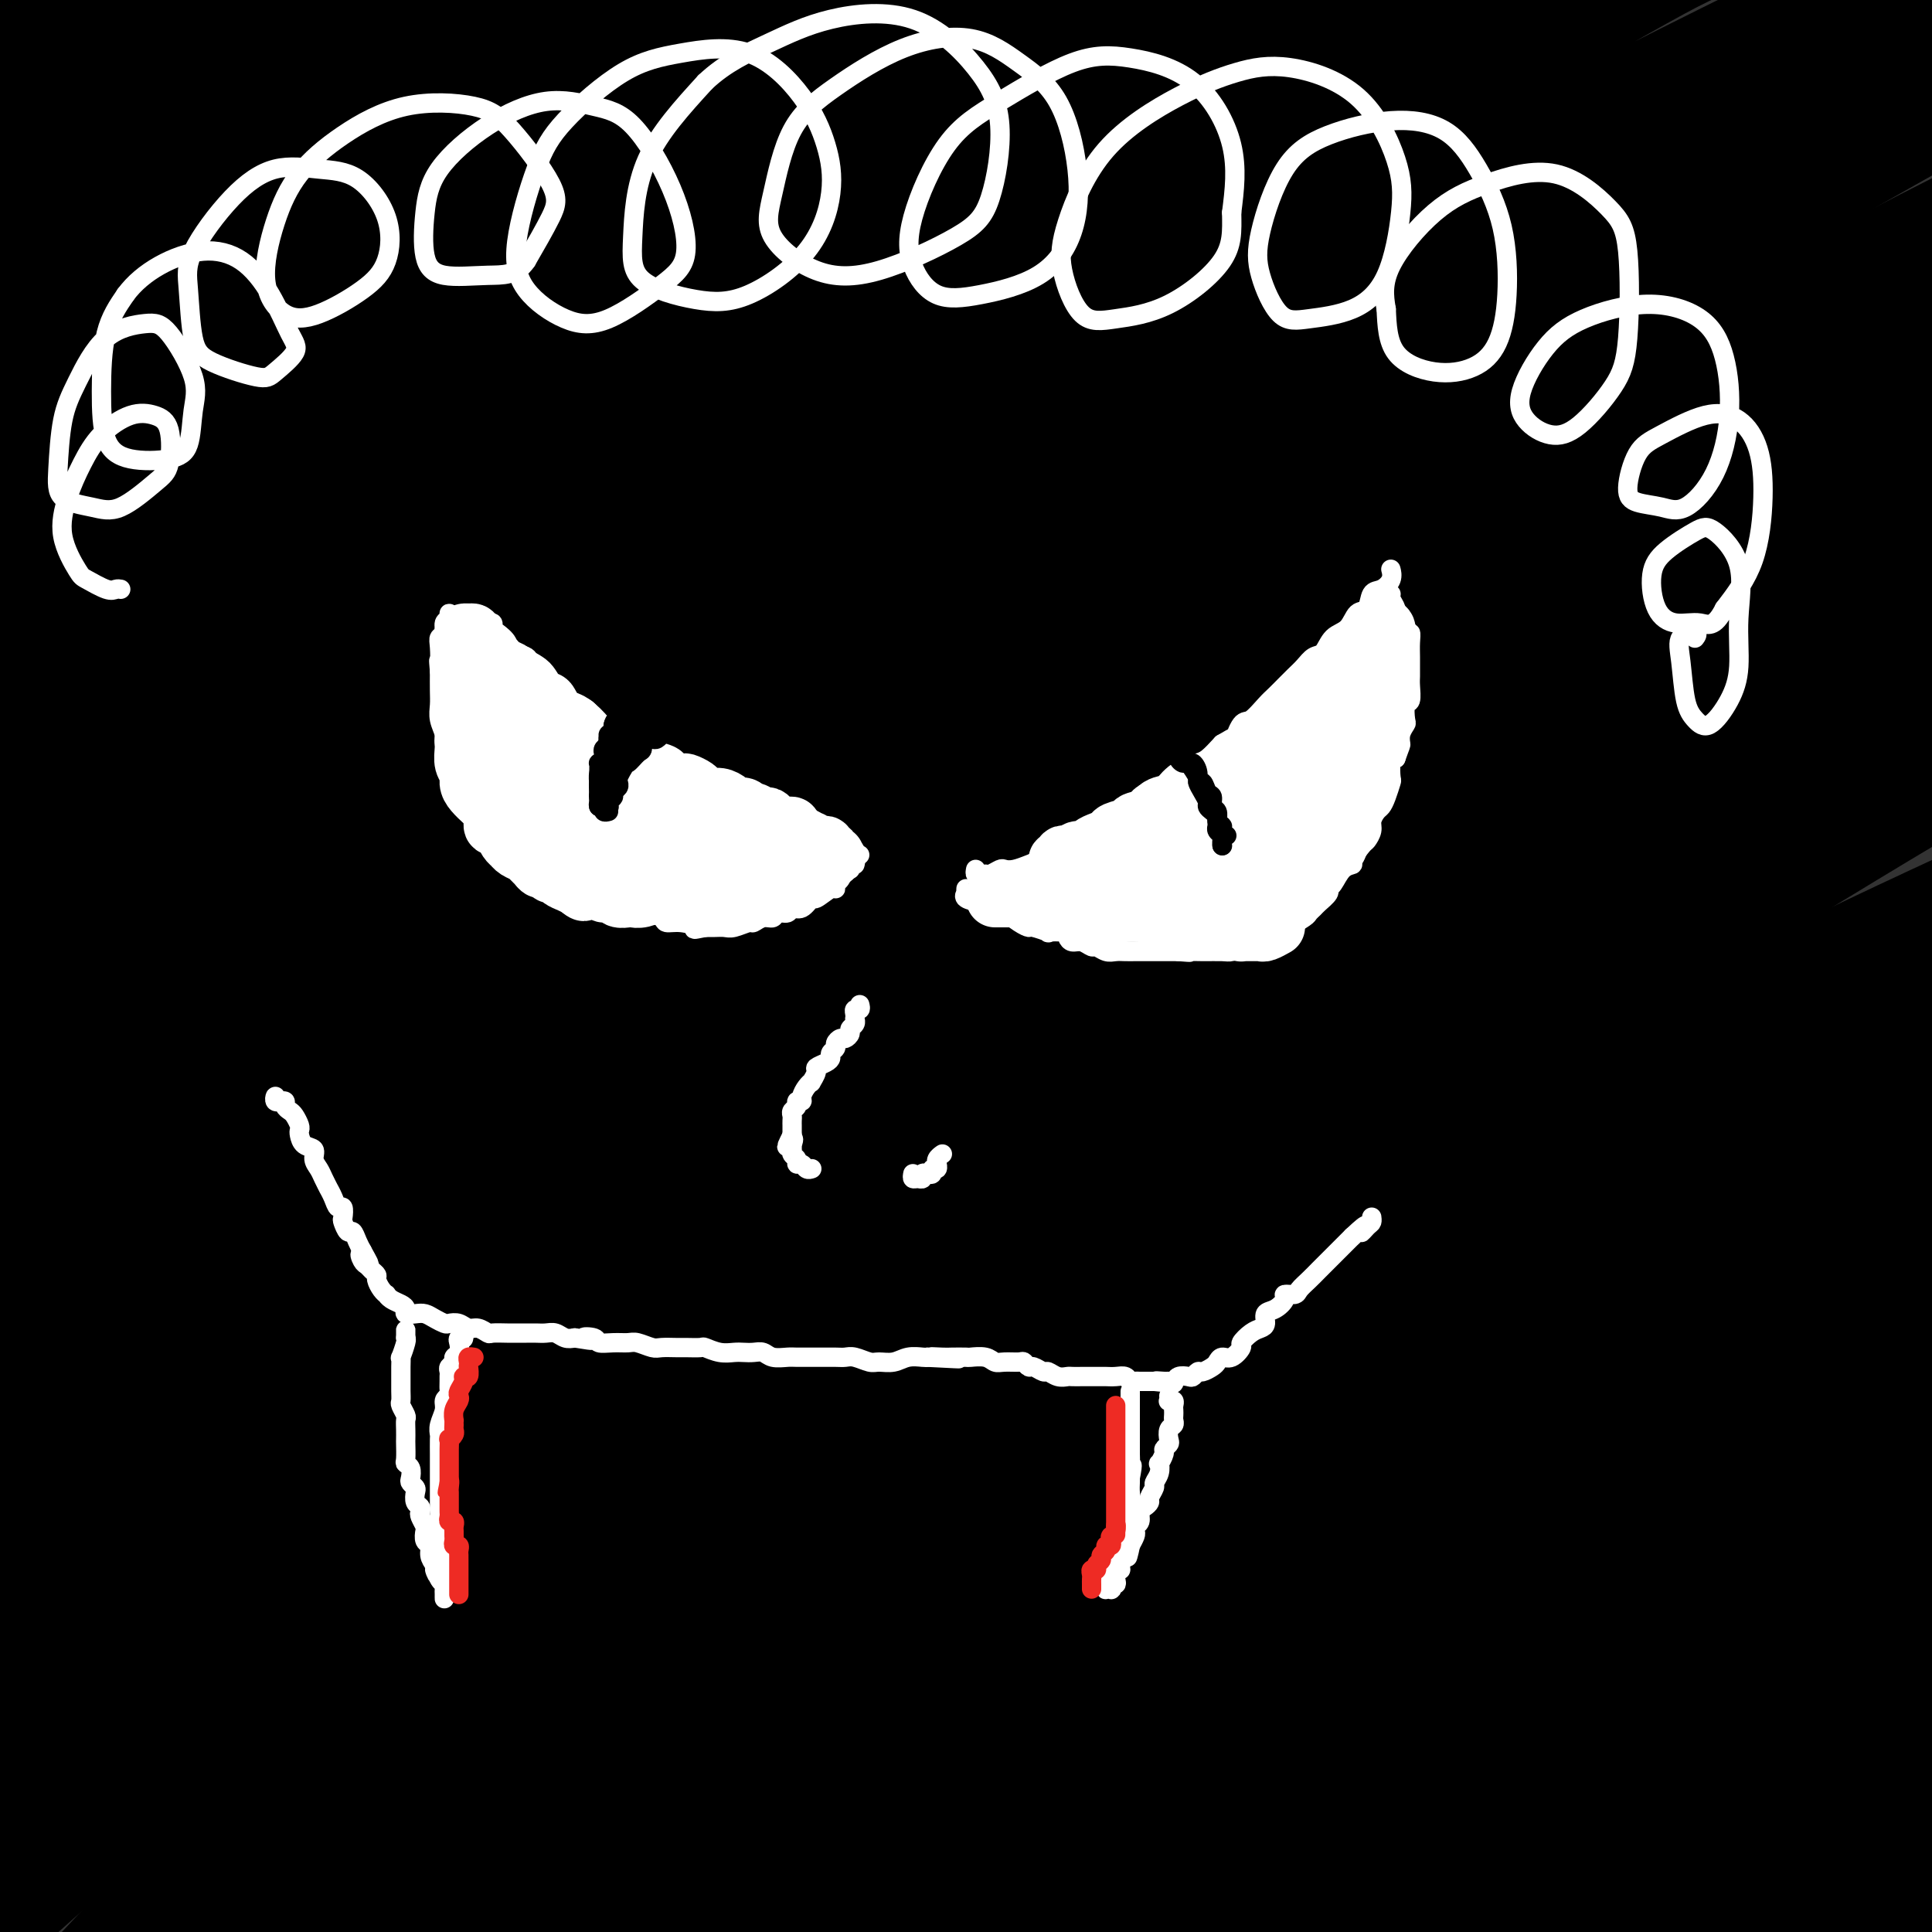 <svg viewBox='0 0 400 400' version='1.1' xmlns='http://www.w3.org/2000/svg' xmlns:xlink='http://www.w3.org/1999/xlink'><rect x="0" y="0" width="400" height="400" fill="#333333" stroke="none"/><g fill='none' stroke='#000000' stroke-width='28' stroke-linecap='round' stroke-linejoin='round'><path d='M28,27c0.394,-0.193 0.789,-0.386 1,-1c0.211,-0.614 0.239,-1.649 0,-2c-0.239,-0.351 -0.746,-0.018 -1,0c-0.254,0.018 -0.257,-0.278 -1,0c-0.743,0.278 -2.227,1.132 -4,2c-1.773,0.868 -3.834,1.752 -6,3c-2.166,1.248 -4.436,2.860 -6,4c-1.564,1.140 -2.422,1.807 -3,2c-0.578,0.193 -0.877,-0.087 -1,-1c-0.123,-0.913 -0.071,-2.458 1,-5c1.071,-2.542 3.162,-6.081 5,-9c1.838,-2.919 3.424,-5.219 5,-8c1.576,-2.781 3.143,-6.044 4,-8c0.857,-1.956 1.003,-2.604 1,-3c-0.003,-0.396 -0.156,-0.541 -1,0c-0.844,0.541 -2.380,1.767 -4,3c-1.620,1.233 -3.325,2.471 -5,4c-1.675,1.529 -3.319,3.348 -5,5c-1.681,1.652 -3.400,3.137 -4,4c-0.600,0.863 -0.081,1.105 0,1c0.081,-0.105 -0.276,-0.556 0,-1c0.276,-0.444 1.185,-0.880 2,-2c0.815,-1.120 1.538,-2.925 3,-5c1.462,-2.075 3.665,-4.420 5,-6c1.335,-1.580 1.803,-2.394 2,-3c0.197,-0.606 0.124,-1.005 0,-1c-0.124,0.005 -0.298,0.413 -1,1c-0.702,0.587 -1.930,1.353 -4,3c-2.070,1.647 -4.980,4.174 -7,6c-2.020,1.826 -3.148,2.950 -4,4c-0.852,1.050 -1.426,2.025 -2,3'/><path d='M-2,17c-2.029,2.168 -0.601,1.087 1,0c1.601,-1.087 3.374,-2.180 5,-3c1.626,-0.820 3.106,-1.369 6,-3c2.894,-1.631 7.203,-4.346 10,-6c2.797,-1.654 4.081,-2.248 6,-3c1.919,-0.752 4.474,-1.662 6,-2c1.526,-0.338 2.022,-0.105 2,0c-0.022,0.105 -0.564,0.082 -2,1c-1.436,0.918 -3.767,2.777 -6,5c-2.233,2.223 -4.366,4.809 -7,7c-2.634,2.191 -5.767,3.988 -10,7c-4.233,3.012 -9.566,7.240 -13,10c-3.434,2.760 -4.968,4.051 -6,5c-1.032,0.949 -1.562,1.555 0,1c1.562,-0.555 5.215,-2.273 8,-4c2.785,-1.727 4.702,-3.464 9,-6c4.298,-2.536 10.977,-5.869 16,-9c5.023,-3.131 8.389,-6.058 13,-9c4.611,-2.942 10.465,-5.900 14,-8c3.535,-2.100 4.749,-3.344 6,-4c1.251,-0.656 2.537,-0.724 3,-1c0.463,-0.276 0.102,-0.759 -1,0c-1.102,0.759 -2.947,2.759 -6,6c-3.053,3.241 -7.315,7.722 -12,12c-4.685,4.278 -9.794,8.352 -15,13c-5.206,4.648 -10.510,9.869 -17,16c-6.490,6.131 -14.167,13.173 -19,19c-4.833,5.827 -6.821,10.438 -8,13c-1.179,2.562 -1.548,3.074 0,3c1.548,-0.074 5.014,-0.736 9,-3c3.986,-2.264 8.493,-6.132 13,-10'/><path d='M3,64c7.174,-5.455 14.109,-12.592 23,-20c8.891,-7.408 19.737,-15.086 28,-22c8.263,-6.914 13.941,-13.063 20,-18c6.059,-4.937 12.498,-8.663 19,-13c6.502,-4.337 13.067,-9.287 17,-12c3.933,-2.713 5.233,-3.190 6,-3c0.767,0.190 0.999,1.046 -3,5c-3.999,3.954 -12.229,11.008 -19,17c-6.771,5.992 -12.083,10.924 -23,21c-10.917,10.076 -27.441,25.295 -39,36c-11.559,10.705 -18.155,16.895 -27,26c-8.845,9.105 -19.940,21.124 -26,28c-6.060,6.876 -7.086,8.607 -8,10c-0.914,1.393 -1.717,2.448 -1,2c0.717,-0.448 2.952,-2.397 7,-6c4.048,-3.603 9.907,-8.858 18,-16c8.093,-7.142 18.418,-16.170 27,-24c8.582,-7.830 15.419,-14.462 23,-21c7.581,-6.538 15.905,-12.982 26,-21c10.095,-8.018 21.959,-17.612 32,-25c10.041,-7.388 18.257,-12.572 24,-16c5.743,-3.428 9.013,-5.102 10,-5c0.987,0.102 -0.308,1.978 -2,4c-1.692,2.022 -3.782,4.189 -12,11c-8.218,6.811 -22.563,18.267 -34,28c-11.437,9.733 -19.967,17.743 -34,31c-14.033,13.257 -33.570,31.759 -47,45c-13.430,13.241 -20.755,21.219 -30,32c-9.245,10.781 -20.412,24.364 -27,32c-6.588,7.636 -8.597,9.325 -9,10c-0.403,0.675 0.798,0.338 2,0'/><path d='M-56,180c-7.722,8.921 4.974,-5.775 17,-18c12.026,-12.225 23.383,-21.978 34,-32c10.617,-10.022 20.494,-20.312 31,-30c10.506,-9.688 21.642,-18.773 37,-31c15.358,-12.227 34.937,-27.597 49,-38c14.063,-10.403 22.609,-15.840 34,-23c11.391,-7.160 25.626,-16.044 34,-21c8.374,-4.956 10.888,-5.983 13,-7c2.112,-1.017 3.824,-2.025 1,0c-2.824,2.025 -10.183,7.084 -18,13c-7.817,5.916 -16.091,12.688 -25,20c-8.909,7.312 -18.453,15.165 -32,26c-13.547,10.835 -31.098,24.651 -48,40c-16.902,15.349 -33.155,32.230 -45,44c-11.845,11.770 -19.282,18.427 -29,28c-9.718,9.573 -21.718,22.062 -29,30c-7.282,7.938 -9.845,11.326 -12,14c-2.155,2.674 -3.901,4.632 -4,5c-0.099,0.368 1.449,-0.856 7,-6c5.551,-5.144 15.105,-14.207 23,-22c7.895,-7.793 14.132,-14.315 27,-26c12.868,-11.685 32.367,-28.531 47,-41c14.633,-12.469 24.401,-20.559 39,-32c14.599,-11.441 34.029,-26.232 52,-38c17.971,-11.768 34.483,-20.515 46,-27c11.517,-6.485 18.039,-10.710 24,-14c5.961,-3.290 11.360,-5.644 15,-7c3.640,-1.356 5.522,-1.714 3,1c-2.522,2.714 -9.448,8.500 -16,14c-6.552,5.500 -12.729,10.714 -25,20c-12.271,9.286 -30.635,22.643 -49,36'/><path d='M145,58c-20.815,16.345 -27.854,22.207 -43,35c-15.146,12.793 -38.399,32.517 -59,51c-20.601,18.483 -38.548,35.727 -52,49c-13.452,13.273 -22.408,22.577 -30,31c-7.592,8.423 -13.819,15.967 -19,22c-5.181,6.033 -9.314,10.555 -9,11c0.314,0.445 5.076,-3.188 10,-7c4.924,-3.812 10.011,-7.804 21,-18c10.989,-10.196 27.878,-26.594 41,-39c13.122,-12.406 22.475,-20.818 40,-36c17.525,-15.182 43.223,-37.133 62,-52c18.777,-14.867 30.635,-22.649 49,-35c18.365,-12.351 43.238,-29.272 60,-40c16.762,-10.728 25.414,-15.262 37,-22c11.586,-6.738 26.106,-15.679 34,-20c7.894,-4.321 9.161,-4.023 10,-4c0.839,0.023 1.249,-0.231 -4,3c-5.249,3.231 -16.156,9.945 -27,17c-10.844,7.055 -21.624,14.449 -33,22c-11.376,7.551 -23.350,15.259 -40,27c-16.650,11.741 -37.978,27.516 -60,45c-22.022,17.484 -44.739,36.677 -61,51c-16.261,14.323 -26.067,23.776 -41,38c-14.933,14.224 -34.994,33.218 -48,46c-13.006,12.782 -18.958,19.353 -26,27c-7.042,7.647 -15.173,16.369 -19,21c-3.827,4.631 -3.349,5.172 -1,3c2.349,-2.172 6.568,-7.056 11,-12c4.432,-4.944 9.078,-9.946 20,-20c10.922,-10.054 28.121,-25.158 43,-38c14.879,-12.842 27.440,-23.421 40,-34'/><path d='M51,180c23.633,-19.866 41.214,-33.531 63,-49c21.786,-15.469 47.777,-32.740 68,-46c20.223,-13.260 34.680,-22.507 49,-31c14.320,-8.493 28.505,-16.232 44,-25c15.495,-8.768 32.301,-18.566 45,-26c12.699,-7.434 21.290,-12.504 26,-15c4.710,-2.496 5.540,-2.416 5,-2c-0.540,0.416 -2.450,1.170 -6,3c-3.550,1.830 -8.739,4.736 -18,10c-9.261,5.264 -22.593,12.887 -39,23c-16.407,10.113 -35.890,22.717 -53,34c-17.110,11.283 -31.849,21.246 -47,32c-15.151,10.754 -30.714,22.299 -50,37c-19.286,14.701 -42.293,32.559 -64,51c-21.707,18.441 -42.113,37.464 -57,51c-14.887,13.536 -24.255,21.583 -35,32c-10.745,10.417 -22.868,23.204 -30,31c-7.132,7.796 -9.272,10.601 -10,12c-0.728,1.399 -0.044,1.393 2,0c2.044,-1.393 5.446,-4.173 14,-12c8.554,-7.827 22.258,-20.700 33,-31c10.742,-10.300 18.520,-18.026 35,-32c16.480,-13.974 41.660,-34.196 61,-49c19.340,-14.804 32.840,-24.188 53,-38c20.160,-13.812 46.979,-32.050 73,-48c26.021,-15.950 51.244,-29.611 71,-40c19.756,-10.389 34.045,-17.505 47,-24c12.955,-6.495 24.576,-12.370 36,-18c11.424,-5.630 22.653,-11.016 29,-14c6.347,-2.984 7.814,-3.567 7,-3c-0.814,0.567 -3.907,2.283 -7,4'/><path d='M396,-3c-5.829,3.358 -16.901,9.753 -26,15c-9.099,5.247 -16.225,9.347 -31,18c-14.775,8.653 -37.200,21.860 -54,32c-16.800,10.140 -27.974,17.214 -48,31c-20.026,13.786 -48.905,34.284 -69,49c-20.095,14.716 -31.406,23.648 -50,39c-18.594,15.352 -44.469,37.122 -62,52c-17.531,14.878 -26.717,22.863 -39,34c-12.283,11.137 -27.662,25.425 -38,36c-10.338,10.575 -15.635,17.436 -19,21c-3.365,3.564 -4.800,3.829 -3,2c1.800,-1.829 6.833,-5.753 12,-10c5.167,-4.247 10.468,-8.818 22,-19c11.532,-10.182 29.296,-25.976 43,-38c13.704,-12.024 23.347,-20.278 42,-35c18.653,-14.722 46.315,-35.910 67,-51c20.685,-15.090 34.392,-24.080 55,-37c20.608,-12.920 48.116,-29.770 73,-44c24.884,-14.230 47.145,-25.841 64,-35c16.855,-9.159 28.303,-15.866 39,-22c10.697,-6.134 20.641,-11.693 30,-17c9.359,-5.307 18.132,-10.360 22,-13c3.868,-2.640 2.832,-2.868 2,-3c-0.832,-0.132 -1.460,-0.168 -7,2c-5.540,2.168 -15.992,6.542 -24,10c-8.008,3.458 -13.571,6.002 -26,13c-12.429,6.998 -31.723,18.450 -46,27c-14.277,8.550 -23.538,14.199 -41,26c-17.462,11.801 -43.124,29.754 -62,43c-18.876,13.246 -30.964,21.785 -49,36c-18.036,14.215 -42.018,34.108 -66,54'/><path d='M107,213c-17.979,15.308 -29.927,26.577 -47,42c-17.073,15.423 -39.273,35.000 -58,53c-18.727,18.000 -33.983,34.422 -45,46c-11.017,11.578 -17.796,18.312 -23,24c-5.204,5.688 -8.832,10.330 -11,13c-2.168,2.670 -2.877,3.368 1,0c3.877,-3.368 12.340,-10.802 20,-18c7.660,-7.198 14.517,-14.161 29,-28c14.483,-13.839 36.593,-34.553 54,-50c17.407,-15.447 30.111,-25.625 53,-43c22.889,-17.375 55.962,-41.945 80,-59c24.038,-17.055 39.040,-26.593 63,-41c23.960,-14.407 56.879,-33.682 80,-47c23.121,-13.318 36.443,-20.681 54,-30c17.557,-9.319 39.347,-20.596 56,-29c16.653,-8.404 28.167,-13.936 35,-17c6.833,-3.064 8.983,-3.661 10,-4c1.017,-0.339 0.901,-0.420 -1,1c-1.901,1.420 -5.585,4.341 -14,9c-8.415,4.659 -21.560,11.055 -32,17c-10.440,5.945 -18.176,11.439 -34,21c-15.824,9.561 -39.735,23.190 -58,34c-18.265,10.810 -30.882,18.802 -52,33c-21.118,14.198 -50.735,34.601 -72,50c-21.265,15.399 -34.176,25.794 -53,41c-18.824,15.206 -43.559,35.223 -65,54c-21.441,18.777 -39.588,36.313 -53,49c-13.412,12.687 -22.090,20.524 -30,28c-7.910,7.476 -15.053,14.590 -20,20c-4.947,5.410 -7.699,9.117 -7,9c0.699,-0.117 4.850,-4.059 9,-8'/><path d='M-24,383c3.669,-3.476 8.343,-8.166 20,-19c11.657,-10.834 30.298,-27.813 45,-41c14.702,-13.187 25.464,-22.583 46,-39c20.536,-16.417 50.845,-39.854 73,-56c22.155,-16.146 36.154,-25.001 60,-40c23.846,-14.999 57.537,-36.142 81,-50c23.463,-13.858 36.696,-20.432 56,-30c19.304,-9.568 44.678,-22.132 61,-30c16.322,-7.868 23.591,-11.040 31,-14c7.409,-2.960 14.957,-5.706 17,-6c2.043,-0.294 -1.419,1.865 -7,5c-5.581,3.135 -13.281,7.245 -22,12c-8.719,4.755 -18.457,10.154 -34,19c-15.543,8.846 -36.892,21.139 -62,36c-25.108,14.861 -53.977,32.290 -76,46c-22.023,13.710 -37.201,23.702 -61,41c-23.799,17.298 -56.220,41.902 -79,60c-22.780,18.098 -35.920,29.691 -54,46c-18.080,16.309 -41.100,37.333 -59,54c-17.900,16.667 -30.679,28.977 -38,36c-7.321,7.023 -9.185,8.759 -10,10c-0.815,1.241 -0.580,1.986 3,-1c3.580,-2.986 10.507,-9.702 23,-21c12.493,-11.298 30.553,-27.176 45,-40c14.447,-12.824 25.282,-22.593 46,-39c20.718,-16.407 51.318,-39.451 74,-56c22.682,-16.549 37.445,-26.603 62,-42c24.555,-15.397 58.901,-36.137 83,-50c24.099,-13.863 37.950,-20.848 58,-31c20.050,-10.152 46.300,-23.472 64,-32c17.700,-8.528 26.850,-12.264 36,-16'/><path d='M458,95c29.799,-14.603 25.298,-11.609 25,-11c-0.298,0.609 3.609,-1.167 3,-1c-0.609,0.167 -5.732,2.275 -15,7c-9.268,4.725 -22.681,12.065 -36,19c-13.319,6.935 -26.545,13.464 -41,21c-14.455,7.536 -30.141,16.079 -52,29c-21.859,12.921 -49.892,30.220 -79,50c-29.108,19.780 -59.292,42.040 -82,59c-22.708,16.960 -37.940,28.619 -59,47c-21.060,18.381 -47.948,43.484 -66,61c-18.052,17.516 -27.267,27.446 -39,40c-11.733,12.554 -25.984,27.731 -34,36c-8.016,8.269 -9.796,9.630 -10,10c-0.204,0.370 1.169,-0.251 4,-3c2.831,-2.749 7.120,-7.626 18,-18c10.880,-10.374 28.349,-26.245 42,-39c13.651,-12.755 23.483,-22.395 43,-39c19.517,-16.605 48.721,-40.177 70,-57c21.279,-16.823 34.635,-26.897 58,-42c23.365,-15.103 56.740,-35.234 80,-49c23.260,-13.766 36.404,-21.167 55,-31c18.596,-9.833 42.642,-22.099 61,-31c18.358,-8.901 31.027,-14.438 39,-18c7.973,-3.562 11.250,-5.151 13,-6c1.750,-0.849 1.973,-0.960 0,0c-1.973,0.960 -6.142,2.989 -14,7c-7.858,4.011 -19.407,10.003 -35,19c-15.593,8.997 -35.231,20.999 -53,32c-17.769,11.001 -33.669,21.000 -50,32c-16.331,11.000 -33.095,23.000 -56,40c-22.905,17.000 -51.953,39.000 -81,61'/><path d='M167,320c-35.821,28.170 -56.874,48.094 -74,64c-17.126,15.906 -30.327,27.795 -43,40c-12.673,12.205 -24.819,24.727 -31,31c-6.181,6.273 -6.395,6.299 -4,4c2.395,-2.299 7.401,-6.922 13,-12c5.599,-5.078 11.790,-10.611 25,-22c13.210,-11.389 33.437,-28.632 49,-42c15.563,-13.368 26.461,-22.859 47,-38c20.539,-15.141 50.719,-35.931 73,-51c22.281,-15.069 36.664,-24.418 58,-37c21.336,-12.582 49.626,-28.397 74,-41c24.374,-12.603 44.833,-21.995 60,-29c15.167,-7.005 25.042,-11.624 33,-15c7.958,-3.376 13.998,-5.510 18,-7c4.002,-1.490 5.967,-2.335 3,-1c-2.967,1.335 -10.865,4.849 -18,8c-7.135,3.151 -13.505,5.938 -28,13c-14.495,7.062 -37.115,18.399 -54,27c-16.885,8.601 -28.037,14.466 -50,27c-21.963,12.534 -54.738,31.738 -78,46c-23.262,14.262 -37.011,23.583 -59,40c-21.989,16.417 -52.220,39.932 -72,56c-19.780,16.068 -29.111,24.691 -40,35c-10.889,10.309 -23.336,22.305 -29,28c-5.664,5.695 -4.545,5.088 -3,4c1.545,-1.088 3.518,-2.659 12,-10c8.482,-7.341 23.475,-20.453 35,-31c11.525,-10.547 19.584,-18.528 37,-33c17.416,-14.472 44.189,-35.435 65,-51c20.811,-15.565 35.660,-25.733 57,-38c21.340,-12.267 49.170,-26.634 77,-41'/><path d='M320,244c20.681,-10.455 33.883,-16.094 51,-23c17.117,-6.906 38.149,-15.081 51,-20c12.851,-4.919 17.522,-6.582 22,-8c4.478,-1.418 8.764,-2.589 9,-2c0.236,0.589 -3.579,2.939 -9,6c-5.421,3.061 -12.449,6.832 -20,11c-7.551,4.168 -15.623,8.733 -29,16c-13.377,7.267 -32.057,17.238 -53,30c-20.943,12.762 -44.150,28.317 -62,40c-17.850,11.683 -30.345,19.494 -49,33c-18.655,13.506 -43.471,32.707 -60,46c-16.529,13.293 -24.771,20.678 -35,30c-10.229,9.322 -22.445,20.582 -29,27c-6.555,6.418 -7.450,7.994 -7,8c0.450,0.006 2.243,-1.557 5,-4c2.757,-2.443 6.477,-5.767 16,-14c9.523,-8.233 24.847,-21.376 37,-32c12.153,-10.624 21.133,-18.730 37,-31c15.867,-12.270 38.619,-28.703 62,-45c23.381,-16.297 47.389,-32.456 67,-44c19.611,-11.544 34.823,-18.473 49,-25c14.177,-6.527 27.319,-12.652 41,-19c13.681,-6.348 27.900,-12.921 36,-16c8.100,-3.079 10.082,-2.666 11,-2c0.918,0.666 0.772,1.585 -5,5c-5.772,3.415 -17.169,9.327 -27,15c-9.831,5.673 -18.096,11.106 -32,19c-13.904,7.894 -33.449,18.250 -54,31c-20.551,12.750 -42.110,27.894 -60,40c-17.890,12.106 -32.111,21.173 -46,31c-13.889,9.827 -27.444,20.413 -41,31'/><path d='M196,378c-30.816,22.293 -34.355,27.024 -41,33c-6.645,5.976 -16.396,13.196 -21,17c-4.604,3.804 -4.060,4.192 -2,1c2.060,-3.192 5.638,-9.964 10,-16c4.362,-6.036 9.508,-11.337 20,-23c10.492,-11.663 26.329,-29.690 39,-43c12.671,-13.310 22.177,-21.905 38,-35c15.823,-13.095 37.962,-30.691 53,-42c15.038,-11.309 22.975,-16.330 33,-23c10.025,-6.670 22.140,-14.990 28,-19c5.860,-4.010 5.467,-3.711 4,-3c-1.467,0.711 -4.006,1.832 -13,6c-8.994,4.168 -24.442,11.382 -38,19c-13.558,7.618 -25.225,15.639 -38,24c-12.775,8.361 -26.657,17.062 -44,29c-17.343,11.938 -38.147,27.114 -56,41c-17.853,13.886 -32.755,26.481 -43,35c-10.245,8.519 -15.835,12.963 -19,16c-3.165,3.037 -3.907,4.667 -4,5c-0.093,0.333 0.464,-0.630 6,-6c5.536,-5.370 16.053,-15.148 25,-23c8.947,-7.852 16.325,-13.780 31,-25c14.675,-11.220 36.649,-27.734 53,-40c16.351,-12.266 27.080,-20.285 46,-32c18.920,-11.715 46.032,-27.127 65,-38c18.968,-10.873 29.793,-17.206 45,-25c15.207,-7.794 34.796,-17.047 49,-24c14.204,-6.953 23.024,-11.606 28,-14c4.976,-2.394 6.109,-2.529 7,-3c0.891,-0.471 1.540,-1.277 -2,0c-3.540,1.277 -11.270,4.639 -19,8'/><path d='M436,178c-9.884,4.540 -24.095,11.891 -36,18c-11.905,6.109 -21.506,10.975 -39,21c-17.494,10.025 -42.882,25.207 -62,37c-19.118,11.793 -31.966,20.196 -51,34c-19.034,13.804 -44.255,33.007 -66,51c-21.745,17.993 -40.014,34.774 -53,47c-12.986,12.226 -20.688,19.895 -27,26c-6.312,6.105 -11.234,10.644 -14,14c-2.766,3.356 -3.377,5.527 0,3c3.377,-2.527 10.742,-9.753 17,-16c6.258,-6.247 11.409,-11.516 24,-22c12.591,-10.484 32.621,-26.181 48,-38c15.379,-11.819 26.107,-19.758 45,-33c18.893,-13.242 45.950,-31.788 66,-44c20.050,-12.212 33.092,-18.092 52,-27c18.908,-8.908 43.683,-20.846 60,-28c16.317,-7.154 24.176,-9.526 33,-12c8.824,-2.474 18.614,-5.051 23,-6c4.386,-0.949 3.368,-0.269 1,2c-2.368,2.269 -6.085,6.128 -15,12c-8.915,5.872 -23.027,13.756 -36,21c-12.973,7.244 -24.805,13.849 -37,21c-12.195,7.151 -24.752,14.848 -42,26c-17.248,11.152 -39.189,25.758 -60,40c-20.811,14.242 -40.494,28.120 -55,39c-14.506,10.880 -23.837,18.763 -34,27c-10.163,8.237 -21.160,16.829 -27,22c-5.840,5.171 -6.524,6.922 -6,7c0.524,0.078 2.257,-1.518 5,-4c2.743,-2.482 6.498,-5.852 15,-13c8.502,-7.148 21.751,-18.074 35,-29'/><path d='M200,374c13.517,-11.312 19.808,-16.591 35,-27c15.192,-10.409 39.285,-25.947 57,-37c17.715,-11.053 29.052,-17.622 45,-26c15.948,-8.378 36.508,-18.566 54,-27c17.492,-8.434 31.917,-15.115 42,-19c10.083,-3.885 15.825,-4.975 20,-6c4.175,-1.025 6.783,-1.985 8,-2c1.217,-0.015 1.044,0.915 -4,4c-5.044,3.085 -14.958,8.326 -23,13c-8.042,4.674 -14.214,8.780 -27,17c-12.786,8.220 -32.188,20.553 -47,30c-14.812,9.447 -25.034,16.007 -40,26c-14.966,9.993 -34.674,23.420 -52,36c-17.326,12.580 -32.269,24.314 -43,33c-10.731,8.686 -17.249,14.323 -23,19c-5.751,4.677 -10.735,8.393 -14,11c-3.265,2.607 -4.812,4.105 -3,3c1.812,-1.105 6.982,-4.812 12,-9c5.018,-4.188 9.883,-8.855 21,-18c11.117,-9.145 28.487,-22.766 42,-33c13.513,-10.234 23.169,-17.080 40,-28c16.831,-10.920 40.837,-25.915 58,-36c17.163,-10.085 27.482,-15.262 42,-22c14.518,-6.738 33.234,-15.038 45,-20c11.766,-4.962 16.582,-6.588 21,-8c4.418,-1.412 8.437,-2.611 9,-2c0.563,0.611 -2.330,3.031 -9,7c-6.670,3.969 -17.118,9.487 -32,18c-14.882,8.513 -34.199,20.023 -51,30c-16.801,9.977 -31.086,18.422 -46,28c-14.914,9.578 -30.457,20.289 -46,31'/><path d='M291,360c-39.220,25.170 -45.271,31.096 -56,40c-10.729,8.904 -26.138,20.787 -35,28c-8.862,7.213 -11.178,9.755 -12,11c-0.822,1.245 -0.149,1.193 2,0c2.149,-1.193 5.774,-3.526 13,-9c7.226,-5.474 18.052,-14.090 32,-25c13.948,-10.910 31.017,-24.116 46,-35c14.983,-10.884 27.882,-19.448 41,-28c13.118,-8.552 26.457,-17.091 43,-27c16.543,-9.909 36.290,-21.187 53,-29c16.710,-7.813 30.382,-12.162 39,-15c8.618,-2.838 12.181,-4.165 13,-4c0.819,0.165 -1.105,1.821 -4,4c-2.895,2.179 -6.761,4.879 -16,10c-9.239,5.121 -23.851,12.663 -35,19c-11.149,6.337 -18.834,11.471 -32,20c-13.166,8.529 -31.812,20.455 -45,29c-13.188,8.545 -20.918,13.709 -32,22c-11.082,8.291 -25.516,19.710 -35,27c-9.484,7.290 -14.019,10.453 -18,14c-3.981,3.547 -7.409,7.480 -9,9c-1.591,1.520 -1.345,0.628 1,-1c2.345,-1.628 6.790,-3.993 11,-7c4.210,-3.007 8.186,-6.658 16,-13c7.814,-6.342 19.468,-15.377 33,-25c13.532,-9.623 28.944,-19.835 41,-28c12.056,-8.165 20.758,-14.282 33,-21c12.242,-6.718 28.024,-14.038 38,-19c9.976,-4.962 14.148,-7.567 18,-9c3.852,-1.433 7.386,-1.695 8,-1c0.614,0.695 -1.693,2.348 -4,4'/><path d='M439,301c-3.863,2.843 -11.521,7.949 -18,12c-6.479,4.051 -11.778,7.046 -21,13c-9.222,5.954 -22.365,14.866 -32,22c-9.635,7.134 -15.760,12.491 -26,20c-10.240,7.509 -24.596,17.170 -36,26c-11.404,8.830 -19.858,16.829 -26,22c-6.142,5.171 -9.973,7.513 -12,9c-2.027,1.487 -2.250,2.119 -2,2c0.250,-0.119 0.972,-0.990 6,-5c5.028,-4.010 14.361,-11.161 22,-17c7.639,-5.839 13.584,-10.368 24,-18c10.416,-7.632 25.302,-18.368 37,-26c11.698,-7.632 20.208,-12.158 31,-18c10.792,-5.842 23.867,-12.998 34,-18c10.133,-5.002 17.322,-7.849 21,-9c3.678,-1.151 3.843,-0.606 4,0c0.157,0.606 0.306,1.273 -3,4c-3.306,2.727 -10.066,7.515 -19,14c-8.934,6.485 -20.041,14.667 -29,21c-8.959,6.333 -15.769,10.818 -26,18c-10.231,7.182 -23.881,17.061 -33,24c-9.119,6.939 -13.705,10.937 -19,15c-5.295,4.063 -11.297,8.191 -14,10c-2.703,1.809 -2.105,1.301 0,0c2.105,-1.301 5.717,-3.394 9,-6c3.283,-2.606 6.238,-5.724 13,-11c6.762,-5.276 17.331,-12.709 25,-18c7.669,-5.291 12.437,-8.439 20,-13c7.563,-4.561 17.921,-10.536 26,-15c8.079,-4.464 13.880,-7.418 17,-9c3.120,-1.582 3.560,-1.791 4,-2'/><path d='M416,348c7.284,-3.912 1.994,-0.692 -2,2c-3.994,2.692 -6.690,4.857 -12,9c-5.310,4.143 -13.232,10.266 -19,15c-5.768,4.734 -9.381,8.079 -15,13c-5.619,4.921 -13.243,11.418 -18,16c-4.757,4.582 -6.645,7.251 -8,9c-1.355,1.749 -2.175,2.580 -2,3c0.175,0.420 1.345,0.429 5,-2c3.655,-2.429 9.794,-7.297 15,-11c5.206,-3.703 9.479,-6.240 16,-10c6.521,-3.760 15.290,-8.745 21,-12c5.710,-3.255 8.361,-4.782 11,-6c2.639,-1.218 5.266,-2.126 6,-2c0.734,0.126 -0.426,1.286 -2,3c-1.574,1.714 -3.562,3.981 -8,7c-4.438,3.019 -11.328,6.790 -16,10c-4.672,3.210 -7.127,5.858 -11,9c-3.873,3.142 -9.163,6.779 -12,9c-2.837,2.221 -3.222,3.028 -3,3c0.222,-0.028 1.049,-0.890 2,-2c0.951,-1.110 2.026,-2.468 5,-5c2.974,-2.532 7.847,-6.239 13,-9c5.153,-2.761 10.586,-4.578 14,-6c3.414,-1.422 4.808,-2.450 6,-3c1.192,-0.550 2.183,-0.620 2,0c-0.183,0.620 -1.541,1.932 -4,4c-2.459,2.068 -6.018,4.891 -9,7c-2.982,2.109 -5.387,3.503 -9,6c-3.613,2.497 -8.434,6.095 -11,8c-2.566,1.905 -2.876,2.116 -3,2c-0.124,-0.116 -0.062,-0.558 0,-1'/><path d='M368,414c-4.864,3.869 -0.026,0.542 4,-2c4.026,-2.542 7.238,-4.300 10,-6c2.762,-1.700 5.075,-3.343 6,-4c0.925,-0.657 0.463,-0.329 0,0'/></g>
<g fill='none' stroke='#FFFFFF' stroke-width='4' stroke-linecap='round' stroke-linejoin='round'><path d='M202,180c-0.082,0.423 -0.164,0.846 0,1c0.164,0.154 0.573,0.037 1,0c0.427,-0.037 0.873,0.004 1,0c0.127,-0.004 -0.066,-0.053 0,0c0.066,0.053 0.391,0.207 1,0c0.609,-0.207 1.501,-0.776 2,-1c0.499,-0.224 0.606,-0.103 1,0c0.394,0.103 1.075,0.187 2,0c0.925,-0.187 2.095,-0.647 3,-1c0.905,-0.353 1.545,-0.601 2,-1c0.455,-0.399 0.726,-0.951 1,-1c0.274,-0.049 0.550,0.404 1,0c0.450,-0.404 1.075,-1.666 2,-2c0.925,-0.334 2.149,0.261 3,0c0.851,-0.261 1.330,-1.378 2,-2c0.670,-0.622 1.530,-0.749 2,-1c0.470,-0.251 0.550,-0.626 1,-1c0.450,-0.374 1.269,-0.747 2,-1c0.731,-0.253 1.372,-0.386 2,-1c0.628,-0.614 1.242,-1.707 2,-2c0.758,-0.293 1.659,0.216 2,0c0.341,-0.216 0.122,-1.157 1,-2c0.878,-0.843 2.854,-1.588 4,-2c1.146,-0.412 1.461,-0.490 2,-1c0.539,-0.510 1.302,-1.452 2,-2c0.698,-0.548 1.331,-0.704 2,-1c0.669,-0.296 1.372,-0.734 2,-1c0.628,-0.266 1.179,-0.362 2,-1c0.821,-0.638 1.910,-1.819 3,-3'/><path d='M253,154c5.436,-3.298 3.525,-1.044 3,-1c-0.525,0.044 0.334,-2.124 1,-3c0.666,-0.876 1.137,-0.461 2,-1c0.863,-0.539 2.118,-2.031 3,-3c0.882,-0.969 1.391,-1.416 2,-2c0.609,-0.584 1.318,-1.306 2,-2c0.682,-0.694 1.336,-1.359 2,-2c0.664,-0.641 1.336,-1.258 2,-2c0.664,-0.742 1.318,-1.607 2,-2c0.682,-0.393 1.391,-0.313 2,-1c0.609,-0.687 1.118,-2.142 2,-3c0.882,-0.858 2.137,-1.118 3,-2c0.863,-0.882 1.335,-2.385 2,-3c0.665,-0.615 1.523,-0.340 2,-1c0.477,-0.660 0.573,-2.254 1,-3c0.427,-0.746 1.186,-0.645 2,-1c0.814,-0.355 1.682,-1.167 2,-2c0.318,-0.833 0.086,-1.686 0,-2c-0.086,-0.314 -0.024,-0.090 0,0c0.024,0.090 0.012,0.045 0,0'/><path d='M200,184c-0.021,0.446 -0.042,0.893 0,1c0.042,0.107 0.148,-0.125 0,0c-0.148,0.125 -0.550,0.606 0,1c0.550,0.394 2.052,0.700 3,1c0.948,0.300 1.344,0.592 2,1c0.656,0.408 1.574,0.931 2,1c0.426,0.069 0.361,-0.318 1,0c0.639,0.318 1.983,1.339 3,2c1.017,0.661 1.709,0.961 2,1c0.291,0.039 0.183,-0.183 1,0c0.817,0.183 2.561,0.771 3,1c0.439,0.229 -0.427,0.099 0,0c0.427,-0.099 2.146,-0.166 3,0c0.854,0.166 0.844,0.565 1,1c0.156,0.435 0.479,0.905 1,1c0.521,0.095 1.242,-0.185 2,0c0.758,0.185 1.554,0.834 2,1c0.446,0.166 0.543,-0.152 1,0c0.457,0.152 1.276,0.773 2,1c0.724,0.227 1.354,0.061 2,0c0.646,-0.061 1.309,-0.016 2,0c0.691,0.016 1.409,0.004 2,0c0.591,-0.004 1.055,-0.001 2,0c0.945,0.001 2.370,0.000 3,0c0.630,-0.000 0.466,-0.000 1,0c0.534,0.000 1.767,0.000 3,0'/><path d='M244,197c3.732,0.309 2.063,0.080 2,0c-0.063,-0.080 1.481,-0.011 3,0c1.519,0.011 3.013,-0.035 4,0c0.987,0.035 1.467,0.150 2,0c0.533,-0.150 1.121,-0.565 2,-1c0.879,-0.435 2.051,-0.889 3,-1c0.949,-0.111 1.676,0.121 2,0c0.324,-0.121 0.243,-0.596 1,-1c0.757,-0.404 2.350,-0.739 3,-1c0.650,-0.261 0.358,-0.450 1,-1c0.642,-0.550 2.218,-1.460 3,-2c0.782,-0.540 0.769,-0.708 1,-1c0.231,-0.292 0.705,-0.706 1,-1c0.295,-0.294 0.410,-0.467 1,-1c0.590,-0.533 1.655,-1.425 2,-2c0.345,-0.575 -0.028,-0.835 0,-1c0.028,-0.165 0.459,-0.237 1,-1c0.541,-0.763 1.191,-2.217 2,-3c0.809,-0.783 1.776,-0.895 2,-1c0.224,-0.105 -0.295,-0.202 0,-1c0.295,-0.798 1.402,-2.298 2,-3c0.598,-0.702 0.685,-0.607 1,-1c0.315,-0.393 0.858,-1.273 1,-2c0.142,-0.727 -0.116,-1.302 0,-2c0.116,-0.698 0.606,-1.519 1,-2c0.394,-0.481 0.693,-0.623 1,-1c0.307,-0.377 0.621,-0.991 1,-2c0.379,-1.009 0.823,-2.415 1,-3c0.177,-0.585 0.086,-0.350 0,-1c-0.086,-0.650 -0.167,-2.186 0,-3c0.167,-0.814 0.584,-0.907 1,-1'/><path d='M289,157c1.016,-2.910 1.056,-2.686 1,-3c-0.056,-0.314 -0.207,-1.167 0,-2c0.207,-0.833 0.774,-1.644 1,-2c0.226,-0.356 0.113,-0.255 0,-1c-0.113,-0.745 -0.227,-2.335 0,-3c0.227,-0.665 0.793,-0.404 1,-1c0.207,-0.596 0.055,-2.050 0,-3c-0.055,-0.950 -0.014,-1.398 0,-2c0.014,-0.602 0.001,-1.360 0,-2c-0.001,-0.640 0.011,-1.163 0,-2c-0.011,-0.837 -0.046,-1.989 0,-3c0.046,-1.011 0.171,-1.881 0,-2c-0.171,-0.119 -0.638,0.511 -1,0c-0.362,-0.511 -0.619,-2.165 -1,-3c-0.381,-0.835 -0.887,-0.851 -1,-1c-0.113,-0.149 0.166,-0.432 0,-1c-0.166,-0.568 -0.776,-1.420 -1,-2c-0.224,-0.580 -0.060,-0.887 0,-1c0.060,-0.113 0.016,-0.030 0,0c-0.016,0.030 -0.005,0.009 0,0c0.005,-0.009 0.002,-0.004 0,0'/><path d='M177,177c0.534,0.008 1.068,0.016 1,0c-0.068,-0.016 -0.739,-0.057 -1,0c-0.261,0.057 -0.111,0.211 0,0c0.111,-0.211 0.184,-0.789 0,-1c-0.184,-0.211 -0.626,-0.056 -1,0c-0.374,0.056 -0.680,0.011 -1,0c-0.320,-0.011 -0.653,0.011 -1,0c-0.347,-0.011 -0.707,-0.055 -1,0c-0.293,0.055 -0.521,0.211 -1,0c-0.479,-0.211 -1.211,-0.788 -2,-1c-0.789,-0.212 -1.634,-0.060 -2,0c-0.366,0.060 -0.252,0.027 -1,0c-0.748,-0.027 -2.357,-0.049 -3,0c-0.643,0.049 -0.318,0.168 -1,0c-0.682,-0.168 -2.370,-0.622 -3,-1c-0.630,-0.378 -0.204,-0.679 -1,-1c-0.796,-0.321 -2.816,-0.663 -4,-1c-1.184,-0.337 -1.534,-0.669 -2,-1c-0.466,-0.331 -1.049,-0.661 -2,-1c-0.951,-0.339 -2.268,-0.686 -3,-1c-0.732,-0.314 -0.877,-0.594 -2,-1c-1.123,-0.406 -3.224,-0.937 -4,-1c-0.776,-0.063 -0.229,0.344 -1,0c-0.771,-0.344 -2.861,-1.439 -4,-2c-1.139,-0.561 -1.325,-0.589 -2,-1c-0.675,-0.411 -1.837,-1.206 -3,-2'/><path d='M132,162c-4.997,-1.983 -3.488,-0.940 -3,-1c0.488,-0.060 -0.043,-1.224 -1,-2c-0.957,-0.776 -2.339,-1.165 -3,-2c-0.661,-0.835 -0.600,-2.114 -1,-3c-0.400,-0.886 -1.262,-1.377 -2,-2c-0.738,-0.623 -1.352,-1.378 -2,-2c-0.648,-0.622 -1.330,-1.111 -2,-2c-0.670,-0.889 -1.329,-2.179 -2,-3c-0.671,-0.821 -1.353,-1.175 -2,-2c-0.647,-0.825 -1.257,-2.122 -2,-3c-0.743,-0.878 -1.617,-1.338 -2,-2c-0.383,-0.662 -0.275,-1.525 -1,-2c-0.725,-0.475 -2.284,-0.562 -3,-1c-0.716,-0.438 -0.588,-1.228 -1,-2c-0.412,-0.772 -1.365,-1.527 -2,-2c-0.635,-0.473 -0.954,-0.663 -1,-1c-0.046,-0.337 0.180,-0.822 0,-1c-0.180,-0.178 -0.766,-0.051 -1,0c-0.234,0.051 -0.117,0.025 0,0'/><path d='M177,179c0.111,-0.401 0.223,-0.803 0,-1c-0.223,-0.197 -0.780,-0.190 -1,0c-0.220,0.190 -0.101,0.561 0,1c0.101,0.439 0.185,0.945 0,1c-0.185,0.055 -0.639,-0.341 -1,0c-0.361,0.341 -0.629,1.420 -1,2c-0.371,0.580 -0.844,0.661 -1,1c-0.156,0.339 0.005,0.936 0,1c-0.005,0.064 -0.176,-0.404 -1,0c-0.824,0.404 -2.300,1.682 -3,2c-0.700,0.318 -0.625,-0.322 -1,0c-0.375,0.322 -1.199,1.607 -2,2c-0.801,0.393 -1.579,-0.106 -2,0c-0.421,0.106 -0.484,0.817 -1,1c-0.516,0.183 -1.484,-0.162 -2,0c-0.516,0.162 -0.579,0.832 -1,1c-0.421,0.168 -1.201,-0.165 -2,0c-0.799,0.165 -1.618,0.829 -2,1c-0.382,0.171 -0.329,-0.150 -1,0c-0.671,0.150 -2.066,0.772 -3,1c-0.934,0.228 -1.405,0.061 -2,0c-0.595,-0.061 -1.313,-0.018 -2,0c-0.687,0.018 -1.344,0.009 -2,0'/><path d='M146,192c-3.412,0.683 -1.943,0.389 -2,0c-0.057,-0.389 -1.642,-0.874 -3,-1c-1.358,-0.126 -2.489,0.107 -3,0c-0.511,-0.107 -0.402,-0.553 -1,-1c-0.598,-0.447 -1.904,-0.893 -3,-1c-1.096,-0.107 -1.983,0.126 -3,0c-1.017,-0.126 -2.163,-0.610 -3,-1c-0.837,-0.390 -1.364,-0.684 -2,-1c-0.636,-0.316 -1.380,-0.652 -2,-1c-0.620,-0.348 -1.114,-0.708 -2,-1c-0.886,-0.292 -2.162,-0.516 -3,-1c-0.838,-0.484 -1.236,-1.229 -2,-2c-0.764,-0.771 -1.894,-1.568 -3,-2c-1.106,-0.432 -2.187,-0.500 -3,-1c-0.813,-0.500 -1.356,-1.434 -2,-2c-0.644,-0.566 -1.389,-0.766 -2,-1c-0.611,-0.234 -1.088,-0.504 -2,-1c-0.912,-0.496 -2.258,-1.220 -3,-2c-0.742,-0.780 -0.880,-1.616 -1,-2c-0.120,-0.384 -0.222,-0.316 -1,-1c-0.778,-0.684 -2.232,-2.121 -3,-3c-0.768,-0.879 -0.851,-1.202 -1,-2c-0.149,-0.798 -0.365,-2.072 -1,-3c-0.635,-0.928 -1.691,-1.511 -2,-2c-0.309,-0.489 0.127,-0.882 0,-2c-0.127,-1.118 -0.819,-2.959 -1,-4c-0.181,-1.041 0.148,-1.282 0,-2c-0.148,-0.718 -0.772,-1.914 -1,-3c-0.228,-1.086 -0.062,-2.062 0,-3c0.062,-0.938 0.018,-1.840 0,-3c-0.018,-1.160 -0.009,-2.580 0,-4'/><path d='M91,139c-0.314,-3.550 -0.099,-1.925 0,-2c0.099,-0.075 0.083,-1.851 0,-3c-0.083,-1.149 -0.232,-1.672 0,-2c0.232,-0.328 0.847,-0.463 1,-1c0.153,-0.537 -0.155,-1.478 0,-2c0.155,-0.522 0.774,-0.624 1,-1c0.226,-0.376 0.061,-1.024 0,-1c-0.061,0.024 -0.017,0.721 0,1c0.017,0.279 0.009,0.139 0,0'/><path d='M126,159c-0.000,-0.512 -0.000,-1.023 0,-1c0.000,0.023 0.001,0.581 0,1c-0.001,0.419 -0.004,0.699 0,1c0.004,0.301 0.015,0.623 0,1c-0.015,0.377 -0.057,0.808 0,1c0.057,0.192 0.211,0.146 0,0c-0.211,-0.146 -0.789,-0.390 -1,0c-0.211,0.390 -0.057,1.414 0,2c0.057,0.586 0.015,0.734 0,1c-0.015,0.266 -0.004,0.648 0,1c0.004,0.352 0.001,0.672 0,1c-0.001,0.328 -0.001,0.663 0,1c0.001,0.337 0.004,0.678 0,1c-0.004,0.322 -0.016,0.627 0,1c0.016,0.373 0.060,0.814 0,1c-0.060,0.186 -0.222,0.118 0,0c0.222,-0.118 0.830,-0.284 1,0c0.170,0.284 -0.099,1.020 0,1c0.099,-0.020 0.565,-0.795 1,-1c0.435,-0.205 0.838,0.162 1,0c0.162,-0.162 0.082,-0.851 0,-1c-0.082,-0.149 -0.166,0.243 0,0c0.166,-0.243 0.583,-1.122 1,-2'/><path d='M129,168c0.863,-0.686 1.020,-0.901 1,-1c-0.020,-0.099 -0.215,-0.083 0,0c0.215,0.083 0.842,0.232 1,0c0.158,-0.232 -0.154,-0.846 0,-1c0.154,-0.154 0.772,0.151 1,0c0.228,-0.151 0.065,-0.757 0,-1c-0.065,-0.243 -0.033,-0.121 0,0'/><path d='M236,166c0.455,0.444 0.911,0.888 1,1c0.089,0.112 -0.187,-0.110 0,0c0.187,0.110 0.838,0.550 1,1c0.162,0.450 -0.167,0.909 0,1c0.167,0.091 0.828,-0.186 1,0c0.172,0.186 -0.146,0.834 0,1c0.146,0.166 0.756,-0.152 1,0c0.244,0.152 0.121,0.773 0,1c-0.121,0.227 -0.240,0.061 0,0c0.240,-0.061 0.839,-0.017 1,0c0.161,0.017 -0.114,0.005 0,0c0.114,-0.005 0.619,-0.004 1,0c0.381,0.004 0.638,0.012 1,0c0.362,-0.012 0.829,-0.045 1,0c0.171,0.045 0.046,0.166 0,0c-0.046,-0.166 -0.013,-0.619 0,-1c0.013,-0.381 0.007,-0.691 0,-1'/><path d='M244,169c1.178,0.268 0.123,-0.563 0,-1c-0.123,-0.437 0.685,-0.479 1,-1c0.315,-0.521 0.137,-1.520 0,-2c-0.137,-0.480 -0.233,-0.441 0,-1c0.233,-0.559 0.794,-1.717 1,-2c0.206,-0.283 0.055,0.308 0,0c-0.055,-0.308 -0.016,-1.517 0,-2c0.016,-0.483 0.008,-0.242 0,0'/><path d='M57,228c0.033,-0.536 0.065,-1.073 0,-1c-0.065,0.073 -0.229,0.754 0,1c0.229,0.246 0.849,0.055 1,0c0.151,-0.055 -0.167,0.026 0,0c0.167,-0.026 0.819,-0.158 1,0c0.181,0.158 -0.109,0.606 0,1c0.109,0.394 0.617,0.734 1,1c0.383,0.266 0.640,0.456 1,1c0.360,0.544 0.822,1.440 1,2c0.178,0.560 0.071,0.783 0,1c-0.071,0.217 -0.107,0.428 0,1c0.107,0.572 0.357,1.503 1,2c0.643,0.497 1.679,0.558 2,1c0.321,0.442 -0.072,1.266 0,2c0.072,0.734 0.611,1.379 1,2c0.389,0.621 0.629,1.218 1,2c0.371,0.782 0.874,1.749 1,2c0.126,0.251 -0.124,-0.213 0,0c0.124,0.213 0.621,1.102 1,2c0.379,0.898 0.640,1.804 1,2c0.360,0.196 0.817,-0.317 1,0c0.183,0.317 0.090,1.464 0,2c-0.090,0.536 -0.179,0.461 0,1c0.179,0.539 0.625,1.691 1,2c0.375,0.309 0.678,-0.224 1,0c0.322,0.224 0.663,1.207 1,2c0.337,0.793 0.668,1.397 1,2'/><path d='M75,259c2.798,4.974 0.792,1.910 0,1c-0.792,-0.910 -0.371,0.332 0,1c0.371,0.668 0.690,0.760 1,1c0.310,0.240 0.609,0.629 1,1c0.391,0.371 0.875,0.726 1,1c0.125,0.274 -0.108,0.469 0,1c0.108,0.531 0.557,1.399 1,2c0.443,0.601 0.879,0.934 1,1c0.121,0.066 -0.074,-0.136 0,0c0.074,0.136 0.418,0.611 1,1c0.582,0.389 1.402,0.692 2,1c0.598,0.308 0.975,0.621 1,1c0.025,0.379 -0.302,0.823 0,1c0.302,0.177 1.232,0.086 2,0c0.768,-0.086 1.375,-0.168 2,0c0.625,0.168 1.270,0.585 2,1c0.730,0.415 1.546,0.828 2,1c0.454,0.172 0.546,0.102 1,0c0.454,-0.102 1.272,-0.238 2,0c0.728,0.238 1.368,0.848 2,1c0.632,0.152 1.257,-0.156 2,0c0.743,0.156 1.602,0.774 2,1c0.398,0.226 0.333,0.061 1,0c0.667,-0.061 2.065,-0.016 3,0c0.935,0.016 1.405,0.003 2,0c0.595,-0.003 1.314,0.003 2,0c0.686,-0.003 1.338,-0.015 2,0c0.662,0.015 1.332,0.055 2,0c0.668,-0.055 1.334,-0.207 2,0c0.666,0.207 1.333,0.773 2,1c0.667,0.227 1.333,0.113 2,0'/><path d='M119,277c5.752,0.945 2.633,0.306 2,0c-0.633,-0.306 1.218,-0.279 2,0c0.782,0.279 0.493,0.811 1,1c0.507,0.189 1.811,0.037 3,0c1.189,-0.037 2.262,0.043 3,0c0.738,-0.043 1.141,-0.208 2,0c0.859,0.208 2.174,0.788 3,1c0.826,0.212 1.161,0.056 2,0c0.839,-0.056 2.181,-0.011 3,0c0.819,0.011 1.115,-0.011 2,0c0.885,0.011 2.358,0.055 3,0c0.642,-0.055 0.451,-0.211 1,0c0.549,0.211 1.838,0.788 3,1c1.162,0.212 2.197,0.061 3,0c0.803,-0.061 1.374,-0.030 2,0c0.626,0.030 1.307,0.061 2,0c0.693,-0.061 1.397,-0.212 2,0c0.603,0.212 1.105,0.789 2,1c0.895,0.211 2.183,0.056 3,0c0.817,-0.056 1.164,-0.015 2,0c0.836,0.015 2.162,0.003 3,0c0.838,-0.003 1.187,0.003 2,0c0.813,-0.003 2.090,-0.015 3,0c0.910,0.015 1.454,0.058 2,0c0.546,-0.058 1.093,-0.215 2,0c0.907,0.215 2.173,0.804 3,1c0.827,0.196 1.216,0.000 2,0c0.784,-0.000 1.963,0.196 3,0c1.037,-0.196 1.933,-0.783 3,-1c1.067,-0.217 2.305,-0.062 3,0c0.695,0.062 0.848,0.031 1,0'/><path d='M192,281c11.705,0.619 4.468,0.166 2,0c-2.468,-0.166 -0.168,-0.046 1,0c1.168,0.046 1.205,0.016 2,0c0.795,-0.016 2.347,-0.018 3,0c0.653,0.018 0.406,0.058 1,0c0.594,-0.058 2.029,-0.213 3,0c0.971,0.213 1.479,0.793 2,1c0.521,0.207 1.056,0.040 2,0c0.944,-0.040 2.298,0.046 3,0c0.702,-0.046 0.751,-0.224 1,0c0.249,0.224 0.699,0.848 1,1c0.301,0.152 0.452,-0.170 1,0c0.548,0.170 1.494,0.830 2,1c0.506,0.170 0.573,-0.151 1,0c0.427,0.151 1.214,0.772 2,1c0.786,0.228 1.573,0.061 2,0c0.427,-0.061 0.496,-0.016 1,0c0.504,0.016 1.445,0.004 2,0c0.555,-0.004 0.725,-0.001 1,0c0.275,0.001 0.654,0.001 1,0c0.346,-0.001 0.660,-0.001 1,0c0.340,0.001 0.707,0.004 1,0c0.293,-0.004 0.513,-0.015 1,0c0.487,0.015 1.243,0.057 2,0c0.757,-0.057 1.516,-0.211 2,0c0.484,0.211 0.693,0.789 1,1c0.307,0.211 0.711,0.057 1,0c0.289,-0.057 0.462,-0.015 1,0c0.538,0.015 1.439,0.004 2,0c0.561,-0.004 0.780,-0.002 1,0'/><path d='M239,286c7.449,0.772 2.572,0.203 1,0c-1.572,-0.203 0.160,-0.041 1,0c0.840,0.041 0.788,-0.041 1,0c0.212,0.041 0.687,0.203 1,0c0.313,-0.203 0.464,-0.772 1,-1c0.536,-0.228 1.457,-0.117 2,0c0.543,0.117 0.709,0.239 1,0c0.291,-0.239 0.707,-0.839 1,-1c0.293,-0.161 0.462,0.116 1,0c0.538,-0.116 1.444,-0.627 2,-1c0.556,-0.373 0.760,-0.610 1,-1c0.240,-0.390 0.515,-0.934 1,-1c0.485,-0.066 1.180,0.347 2,0c0.820,-0.347 1.765,-1.454 2,-2c0.235,-0.546 -0.240,-0.532 0,-1c0.240,-0.468 1.194,-1.420 2,-2c0.806,-0.580 1.464,-0.789 2,-1c0.536,-0.211 0.951,-0.425 1,-1c0.049,-0.575 -0.267,-1.513 0,-2c0.267,-0.487 1.117,-0.525 2,-1c0.883,-0.475 1.797,-1.387 2,-2c0.203,-0.613 -0.307,-0.927 0,-1c0.307,-0.073 1.430,0.097 2,0c0.570,-0.097 0.586,-0.459 1,-1c0.414,-0.541 1.227,-1.261 2,-2c0.773,-0.739 1.506,-1.497 2,-2c0.494,-0.503 0.748,-0.751 1,-1c0.252,-0.249 0.500,-0.500 1,-1c0.500,-0.500 1.250,-1.250 2,-2c0.750,-0.750 1.500,-1.500 2,-2c0.500,-0.500 0.750,-0.750 1,-1'/><path d='M280,256c4.276,-4.045 2.466,-1.659 2,-1c-0.466,0.659 0.411,-0.411 1,-1c0.589,-0.589 0.889,-0.697 1,-1c0.111,-0.303 0.032,-0.801 0,-1c-0.032,-0.199 -0.016,-0.100 0,0'/><path d='M84,276c0.000,0.145 0.000,0.290 0,0c0.000,-0.290 0.000,-1.016 0,-1c0.000,0.016 0.000,0.774 0,1c-0.000,0.226 0.000,-0.078 0,0c0.000,0.078 0.000,0.539 0,1'/><path d='M84,277c0.061,0.193 0.212,0.174 0,1c-0.212,0.826 -0.789,2.497 -1,3c-0.211,0.503 -0.057,-0.161 0,0c0.057,0.161 0.015,1.146 0,2c-0.015,0.854 -0.005,1.576 0,2c0.005,0.424 0.005,0.551 0,1c-0.005,0.449 -0.015,1.219 0,2c0.015,0.781 0.057,1.574 0,2c-0.057,0.426 -0.211,0.486 0,1c0.211,0.514 0.789,1.484 1,2c0.211,0.516 0.057,0.580 0,1c-0.057,0.420 -0.016,1.198 0,2c0.016,0.802 0.008,1.628 0,2c-0.008,0.372 -0.016,0.288 0,1c0.016,0.712 0.056,2.218 0,3c-0.056,0.782 -0.207,0.840 0,1c0.207,0.160 0.774,0.423 1,1c0.226,0.577 0.112,1.468 0,2c-0.112,0.532 -0.223,0.706 0,1c0.223,0.294 0.778,0.709 1,1c0.222,0.291 0.111,0.458 0,1c-0.111,0.542 -0.222,1.459 0,2c0.222,0.541 0.778,0.707 1,1c0.222,0.293 0.111,0.712 0,1c-0.111,0.288 -0.222,0.443 0,1c0.222,0.557 0.777,1.514 1,2c0.223,0.486 0.115,0.500 0,1c-0.115,0.500 -0.237,1.484 0,2c0.237,0.516 0.833,0.562 1,1c0.167,0.438 -0.095,1.268 0,2c0.095,0.732 0.548,1.366 1,2'/><path d='M90,324c0.884,3.521 0.093,1.324 0,1c-0.093,-0.324 0.511,1.224 1,2c0.489,0.776 0.863,0.780 1,1c0.137,0.220 0.037,0.657 0,1c-0.037,0.343 -0.010,0.591 0,1c0.010,0.409 0.003,0.980 0,1c-0.003,0.020 -0.001,-0.509 0,-1c0.001,-0.491 0.001,-0.942 0,-1c-0.001,-0.058 -0.004,0.277 0,0c0.004,-0.277 0.015,-1.166 0,-2c-0.015,-0.834 -0.057,-1.612 0,-2c0.057,-0.388 0.211,-0.387 0,-1c-0.211,-0.613 -0.789,-1.841 -1,-3c-0.211,-1.159 -0.057,-2.250 0,-3c0.057,-0.750 0.015,-1.160 0,-2c-0.015,-0.840 -0.004,-2.112 0,-3c0.004,-0.888 0.001,-1.393 0,-2c-0.001,-0.607 -0.000,-1.316 0,-2c0.000,-0.684 -0.000,-1.343 0,-2c0.000,-0.657 0.000,-1.313 0,-2c-0.000,-0.687 -0.001,-1.404 0,-2c0.001,-0.596 0.004,-1.069 0,-2c-0.004,-0.931 -0.016,-2.319 0,-3c0.016,-0.681 0.060,-0.655 0,-1c-0.060,-0.345 -0.222,-1.062 0,-2c0.222,-0.938 0.829,-2.099 1,-3c0.171,-0.901 -0.094,-1.543 0,-2c0.094,-0.457 0.547,-0.728 1,-1'/><path d='M93,289c0.154,-6.748 0.040,-3.118 0,-2c-0.040,1.118 -0.007,-0.278 0,-1c0.007,-0.722 -0.013,-0.771 0,-1c0.013,-0.229 0.060,-0.638 0,-1c-0.060,-0.362 -0.226,-0.678 0,-1c0.226,-0.322 0.844,-0.649 1,-1c0.156,-0.351 -0.151,-0.726 0,-1c0.151,-0.274 0.758,-0.448 1,-1c0.242,-0.552 0.117,-1.482 0,-2c-0.117,-0.518 -0.227,-0.623 0,-1c0.227,-0.377 0.792,-1.024 1,-1c0.208,0.024 0.059,0.721 0,1c-0.059,0.279 -0.030,0.139 0,0'/><path d='M242,289c0.030,0.416 0.061,0.832 0,1c-0.061,0.168 -0.212,0.086 0,0c0.212,-0.086 0.789,-0.178 1,0c0.211,0.178 0.058,0.625 0,1c-0.058,0.375 -0.019,0.677 0,1c0.019,0.323 0.019,0.668 0,1c-0.019,0.332 -0.057,0.652 0,1c0.057,0.348 0.207,0.723 0,1c-0.207,0.277 -0.773,0.454 -1,1c-0.227,0.546 -0.117,1.461 0,2c0.117,0.539 0.241,0.703 0,1c-0.241,0.297 -0.848,0.726 -1,1c-0.152,0.274 0.151,0.392 0,1c-0.151,0.608 -0.757,1.706 -1,2c-0.243,0.294 -0.122,-0.216 0,0c0.122,0.216 0.244,1.157 0,2c-0.244,0.843 -0.853,1.588 -1,2c-0.147,0.412 0.167,0.491 0,1c-0.167,0.509 -0.814,1.450 -1,2c-0.186,0.550 0.090,0.711 0,1c-0.090,0.289 -0.546,0.708 -1,1c-0.454,0.292 -0.905,0.459 -1,1c-0.095,0.541 0.168,1.457 0,2c-0.168,0.543 -0.767,0.713 -1,1c-0.233,0.287 -0.101,0.693 0,1c0.101,0.307 0.172,0.516 0,1c-0.172,0.484 -0.586,1.242 -1,2'/><path d='M234,320c-1.172,4.744 -0.103,1.104 0,0c0.103,-1.104 -0.761,0.329 -1,1c-0.239,0.671 0.146,0.578 0,1c-0.146,0.422 -0.823,1.357 -1,2c-0.177,0.643 0.145,0.994 0,1c-0.145,0.006 -0.757,-0.334 -1,0c-0.243,0.334 -0.117,1.344 0,2c0.117,0.656 0.224,0.960 0,1c-0.224,0.040 -0.778,-0.185 -1,0c-0.222,0.185 -0.112,0.778 0,1c0.112,0.222 0.225,0.071 0,0c-0.225,-0.071 -0.788,-0.064 -1,0c-0.212,0.064 -0.072,0.183 0,0c0.072,-0.183 0.076,-0.669 0,-1c-0.076,-0.331 -0.232,-0.506 0,-1c0.232,-0.494 0.851,-1.306 1,-2c0.149,-0.694 -0.171,-1.270 0,-2c0.171,-0.730 0.835,-1.613 1,-2c0.165,-0.387 -0.167,-0.279 0,-1c0.167,-0.721 0.833,-2.272 1,-3c0.167,-0.728 -0.166,-0.631 0,-1c0.166,-0.369 0.829,-1.202 1,-2c0.171,-0.798 -0.150,-1.562 0,-2c0.150,-0.438 0.772,-0.550 1,-1c0.228,-0.450 0.061,-1.236 0,-2c-0.061,-0.764 -0.018,-1.504 0,-2c0.018,-0.496 0.009,-0.748 0,-1'/><path d='M234,306c0.774,-3.975 0.207,-2.413 0,-2c-0.207,0.413 -0.056,-0.322 0,-1c0.056,-0.678 0.015,-1.298 0,-2c-0.015,-0.702 -0.004,-1.484 0,-2c0.004,-0.516 0.001,-0.764 0,-1c-0.001,-0.236 -0.000,-0.458 0,-1c0.000,-0.542 0.000,-1.402 0,-2c-0.000,-0.598 -0.000,-0.933 0,-1c0.000,-0.067 0.000,0.136 0,0c-0.000,-0.136 -0.000,-0.610 0,-1c0.000,-0.390 0.000,-0.695 0,-1c-0.000,-0.305 -0.000,-0.608 0,-1c0.000,-0.392 0.000,-0.872 0,-1c-0.000,-0.128 -0.000,0.095 0,0c0.000,-0.095 0.000,-0.510 0,-1c-0.000,-0.490 -0.000,-1.055 0,-1c0.000,0.055 0.000,0.730 0,1c-0.000,0.270 -0.000,0.135 0,0'/><path d='M178,208c0.113,0.445 0.227,0.890 0,1c-0.227,0.110 -0.793,-0.115 -1,0c-0.207,0.115 -0.054,0.570 0,1c0.054,0.430 0.011,0.836 0,1c-0.011,0.164 0.012,0.085 0,0c-0.012,-0.085 -0.059,-0.176 0,0c0.059,0.176 0.223,0.621 0,1c-0.223,0.379 -0.834,0.693 -1,1c-0.166,0.307 0.114,0.607 0,1c-0.114,0.393 -0.623,0.879 -1,1c-0.377,0.121 -0.622,-0.122 -1,0c-0.378,0.122 -0.887,0.610 -1,1c-0.113,0.390 0.172,0.682 0,1c-0.172,0.318 -0.802,0.661 -1,1c-0.198,0.339 0.034,0.673 0,1c-0.034,0.327 -0.334,0.647 -1,1c-0.666,0.353 -1.698,0.738 -2,1c-0.302,0.262 0.125,0.402 0,1c-0.125,0.598 -0.803,1.653 -1,2c-0.197,0.347 0.087,-0.013 0,0c-0.087,0.013 -0.544,0.399 -1,1c-0.456,0.601 -0.911,1.418 -1,2c-0.089,0.582 0.186,0.930 0,1c-0.186,0.070 -0.835,-0.136 -1,0c-0.165,0.136 0.152,0.615 0,1c-0.152,0.385 -0.773,0.677 -1,1c-0.227,0.323 -0.061,0.678 0,1c0.061,0.322 0.016,0.611 0,1c-0.016,0.389 -0.004,0.877 0,1c0.004,0.123 0.001,-0.121 0,0c-0.001,0.121 -0.000,0.606 0,1c0.000,0.394 0.000,0.697 0,1'/><path d='M164,235c-2.166,4.338 -0.580,1.683 0,1c0.580,-0.683 0.154,0.605 0,1c-0.154,0.395 -0.037,-0.102 0,0c0.037,0.102 -0.005,0.802 0,1c0.005,0.198 0.057,-0.106 0,0c-0.057,0.106 -0.223,0.621 0,1c0.223,0.379 0.834,0.623 1,1c0.166,0.377 -0.113,0.885 0,1c0.113,0.115 0.619,-0.165 1,0c0.381,0.165 0.638,0.776 1,1c0.362,0.224 0.828,0.060 1,0c0.172,-0.060 0.049,-0.017 0,0c-0.049,0.017 -0.025,0.009 0,0'/><path d='M189,243c-0.081,0.431 -0.163,0.861 0,1c0.163,0.139 0.569,-0.014 1,0c0.431,0.014 0.885,0.196 1,0c0.115,-0.196 -0.109,-0.769 0,-1c0.109,-0.231 0.551,-0.118 1,0c0.449,0.118 0.905,0.243 1,0c0.095,-0.243 -0.172,-0.852 0,-1c0.172,-0.148 0.782,0.167 1,0c0.218,-0.167 0.045,-0.815 0,-1c-0.045,-0.185 0.040,0.095 0,0c-0.040,-0.095 -0.203,-0.564 0,-1c0.203,-0.436 0.772,-0.839 1,-1c0.228,-0.161 0.114,-0.081 0,0'/><path d='M25,122c-0.308,-0.056 -0.616,-0.112 -1,0c-0.384,0.112 -0.844,0.391 -2,0c-1.156,-0.391 -3.009,-1.453 -4,-2c-0.991,-0.547 -1.121,-0.578 -2,-2c-0.879,-1.422 -2.508,-4.234 -3,-7c-0.492,-2.766 0.153,-5.485 1,-8c0.847,-2.515 1.894,-4.827 3,-7c1.106,-2.173 2.270,-4.209 4,-6c1.730,-1.791 4.027,-3.339 6,-4c1.973,-0.661 3.621,-0.435 5,0c1.379,0.435 2.490,1.081 3,3c0.510,1.919 0.420,5.113 0,7c-0.420,1.887 -1.171,2.467 -3,4c-1.829,1.533 -4.737,4.019 -7,5c-2.263,0.981 -3.881,0.459 -6,0c-2.119,-0.459 -4.738,-0.854 -6,-2c-1.262,-1.146 -1.167,-3.043 -1,-6c0.167,-2.957 0.405,-6.975 1,-10c0.595,-3.025 1.548,-5.059 3,-8c1.452,-2.941 3.405,-6.790 6,-9c2.595,-2.210 5.832,-2.783 8,-3c2.168,-0.217 3.266,-0.079 5,2c1.734,2.079 4.103,6.100 5,9c0.897,2.900 0.321,4.678 0,7c-0.321,2.322 -0.387,5.187 -1,7c-0.613,1.813 -1.771,2.574 -4,3c-2.229,0.426 -5.528,0.517 -8,0c-2.472,-0.517 -4.116,-1.644 -5,-4c-0.884,-2.356 -1.007,-5.942 -1,-10c0.007,-4.058 0.145,-8.588 1,-12c0.855,-3.412 2.428,-5.706 4,-8'/><path d='M26,61c1.766,-2.404 4.181,-4.414 7,-6c2.819,-1.586 6.041,-2.747 9,-3c2.959,-0.253 5.655,0.401 8,2c2.345,1.599 4.338,4.144 6,7c1.662,2.856 2.993,6.025 4,8c1.007,1.975 1.689,2.757 1,4c-0.689,1.243 -2.748,2.946 -4,4c-1.252,1.054 -1.697,1.460 -4,1c-2.303,-0.460 -6.465,-1.787 -9,-3c-2.535,-1.213 -3.445,-2.312 -4,-5c-0.555,-2.688 -0.756,-6.966 -1,-10c-0.244,-3.034 -0.532,-4.826 1,-8c1.532,-3.174 4.884,-7.732 8,-11c3.116,-3.268 5.997,-5.246 9,-6c3.003,-0.754 6.128,-0.283 9,0c2.872,0.283 5.491,0.377 8,2c2.509,1.623 4.906,4.775 6,8c1.094,3.225 0.883,6.522 0,9c-0.883,2.478 -2.439,4.137 -5,6c-2.561,1.863 -6.128,3.929 -9,5c-2.872,1.071 -5.051,1.146 -7,0c-1.949,-1.146 -3.670,-3.512 -4,-7c-0.330,-3.488 0.732,-8.096 2,-12c1.268,-3.904 2.743,-7.104 5,-10c2.257,-2.896 5.296,-5.490 9,-8c3.704,-2.510 8.075,-4.938 13,-6c4.925,-1.062 10.405,-0.760 14,0c3.595,0.760 5.304,1.977 8,5c2.696,3.023 6.380,7.852 8,11c1.620,3.148 1.177,4.614 0,7c-1.177,2.386 -3.089,5.693 -5,9'/><path d='M109,54c-2.103,3.121 -4.861,2.923 -8,3c-3.139,0.077 -6.659,0.430 -9,0c-2.341,-0.430 -3.502,-1.644 -4,-4c-0.498,-2.356 -0.334,-5.855 0,-9c0.334,-3.145 0.837,-5.938 3,-9c2.163,-3.062 5.986,-6.395 10,-9c4.014,-2.605 8.220,-4.484 12,-5c3.780,-0.516 7.133,0.329 10,1c2.867,0.671 5.249,1.168 8,4c2.751,2.832 5.870,7.999 8,13c2.130,5.001 3.269,9.835 3,13c-0.269,3.165 -1.946,4.659 -5,7c-3.054,2.341 -7.486,5.528 -11,7c-3.514,1.472 -6.109,1.228 -9,0c-2.891,-1.228 -6.077,-3.442 -8,-6c-1.923,-2.558 -2.584,-5.462 -2,-10c0.584,-4.538 2.412,-10.711 4,-15c1.588,-4.289 2.934,-6.692 6,-10c3.066,-3.308 7.850,-7.519 12,-10c4.150,-2.481 7.664,-3.233 12,-4c4.336,-0.767 9.493,-1.550 14,0c4.507,1.550 8.366,5.431 11,9c2.634,3.569 4.045,6.826 5,10c0.955,3.174 1.454,6.267 1,10c-0.454,3.733 -1.859,8.107 -5,12c-3.141,3.893 -8.016,7.304 -12,9c-3.984,1.696 -7.076,1.675 -11,1c-3.924,-0.675 -8.681,-2.006 -11,-4c-2.319,-1.994 -2.201,-4.652 -2,-9c0.201,-4.348 0.486,-10.385 3,-16c2.514,-5.615 7.257,-10.807 12,-16'/><path d='M146,17c4.238,-4.017 8.833,-6.061 13,-8c4.167,-1.939 7.908,-3.773 13,-5c5.092,-1.227 11.537,-1.847 17,0c5.463,1.847 9.943,6.162 13,10c3.057,3.838 4.689,7.198 5,12c0.311,4.802 -0.699,11.046 -2,15c-1.301,3.954 -2.893,5.619 -7,8c-4.107,2.381 -10.727,5.479 -16,7c-5.273,1.521 -9.197,1.464 -13,0c-3.803,-1.464 -7.483,-4.335 -9,-7c-1.517,-2.665 -0.871,-5.124 0,-9c0.871,-3.876 1.965,-9.168 4,-13c2.035,-3.832 5.009,-6.202 9,-9c3.991,-2.798 9.000,-6.022 14,-8c5.000,-1.978 9.992,-2.711 14,-2c4.008,0.711 7.033,2.864 10,5c2.967,2.136 5.875,4.253 8,8c2.125,3.747 3.465,9.124 4,14c0.535,4.876 0.263,9.252 -1,13c-1.263,3.748 -3.517,6.868 -7,9c-3.483,2.132 -8.197,3.275 -12,4c-3.803,0.725 -6.697,1.030 -9,0c-2.303,-1.030 -4.017,-3.397 -5,-6c-0.983,-2.603 -1.235,-5.442 0,-10c1.235,-4.558 3.958,-10.834 7,-15c3.042,-4.166 6.403,-6.221 11,-9c4.597,-2.779 10.431,-6.283 15,-8c4.569,-1.717 7.874,-1.646 12,-1c4.126,0.646 9.072,1.866 13,5c3.928,3.134 6.836,8.181 8,13c1.164,4.819 0.582,9.409 0,14'/><path d='M255,44c0.062,3.929 0.216,6.753 -2,10c-2.216,3.247 -6.801,6.919 -11,9c-4.199,2.081 -8.011,2.571 -11,3c-2.989,0.429 -5.154,0.797 -7,-1c-1.846,-1.797 -3.372,-5.759 -4,-9c-0.628,-3.241 -0.357,-5.761 1,-10c1.357,-4.239 3.799,-10.196 8,-15c4.201,-4.804 10.162,-8.455 15,-11c4.838,-2.545 8.552,-3.984 12,-5c3.448,-1.016 6.630,-1.610 11,-1c4.370,0.610 9.926,2.426 14,6c4.074,3.574 6.664,8.908 8,13c1.336,4.092 1.419,6.941 1,11c-0.419,4.059 -1.338,9.326 -3,13c-1.662,3.674 -4.067,5.754 -7,7c-2.933,1.246 -6.395,1.658 -9,2c-2.605,0.342 -4.353,0.616 -6,-1c-1.647,-1.616 -3.194,-5.120 -4,-8c-0.806,-2.880 -0.871,-5.134 0,-9c0.871,-3.866 2.678,-9.344 5,-13c2.322,-3.656 5.158,-5.490 9,-7c3.842,-1.510 8.691,-2.698 13,-3c4.309,-0.302 8.079,0.281 11,2c2.921,1.719 4.994,4.576 7,8c2.006,3.424 3.944,7.417 5,12c1.056,4.583 1.229,9.756 1,14c-0.229,4.244 -0.860,7.560 -2,10c-1.140,2.440 -2.790,4.005 -5,5c-2.210,0.995 -4.980,1.422 -8,1c-3.020,-0.422 -6.292,-1.692 -8,-4c-1.708,-2.308 -1.854,-5.654 -2,-9'/><path d='M287,64c-0.500,-2.845 -0.749,-5.459 1,-9c1.749,-3.541 5.495,-8.010 9,-11c3.505,-2.990 6.769,-4.500 11,-6c4.231,-1.500 9.429,-2.989 14,-2c4.571,0.989 8.513,4.457 11,7c2.487,2.543 3.517,4.162 4,9c0.483,4.838 0.418,12.897 0,18c-0.418,5.103 -1.187,7.251 -3,10c-1.813,2.749 -4.668,6.099 -7,8c-2.332,1.901 -4.140,2.354 -6,2c-1.860,-0.354 -3.773,-1.516 -5,-3c-1.227,-1.484 -1.767,-3.292 -1,-6c0.767,-2.708 2.842,-6.316 5,-9c2.158,-2.684 4.398,-4.443 8,-6c3.602,-1.557 8.567,-2.912 13,-3c4.433,-0.088 8.336,1.091 11,3c2.664,1.909 4.090,4.547 5,8c0.910,3.453 1.303,7.722 1,12c-0.303,4.278 -1.301,8.567 -3,12c-1.699,3.433 -4.097,6.010 -6,7c-1.903,0.990 -3.311,0.391 -5,0c-1.689,-0.391 -3.658,-0.575 -5,-1c-1.342,-0.425 -2.057,-1.091 -2,-3c0.057,-1.909 0.887,-5.060 2,-7c1.113,-1.940 2.509,-2.669 5,-4c2.491,-1.331 6.076,-3.266 9,-4c2.924,-0.734 5.187,-0.269 7,1c1.813,1.269 3.177,3.340 4,6c0.823,2.660 1.106,5.908 1,10c-0.106,4.092 -0.602,9.026 -2,13c-1.398,3.974 -3.699,6.987 -6,10'/><path d='M357,126c-2.125,4.215 -3.439,3.251 -5,3c-1.561,-0.251 -3.369,0.210 -5,0c-1.631,-0.210 -3.086,-1.090 -4,-3c-0.914,-1.910 -1.287,-4.848 -1,-7c0.287,-2.152 1.236,-3.518 3,-5c1.764,-1.482 4.344,-3.080 6,-4c1.656,-0.920 2.387,-1.161 4,0c1.613,1.161 4.108,3.724 5,7c0.892,3.276 0.181,7.265 0,11c-0.181,3.735 0.169,7.217 0,10c-0.169,2.783 -0.857,4.868 -2,7c-1.143,2.132 -2.740,4.313 -4,5c-1.260,0.687 -2.183,-0.118 -3,-1c-0.817,-0.882 -1.529,-1.840 -2,-4c-0.471,-2.160 -0.701,-5.521 -1,-8c-0.299,-2.479 -0.668,-4.077 0,-5c0.668,-0.923 2.372,-1.172 3,-1c0.628,0.172 0.179,0.763 0,1c-0.179,0.237 -0.090,0.118 0,0'/></g>
<g fill='none' stroke='#EE2B24' stroke-width='4' stroke-linecap='round' stroke-linejoin='round'><path d='M98,281c0.113,0.021 0.226,0.042 0,0c-0.226,-0.042 -0.792,-0.147 -1,0c-0.208,0.147 -0.060,0.547 0,1c0.060,0.453 0.031,0.961 0,1c-0.031,0.039 -0.065,-0.389 0,0c0.065,0.389 0.227,1.596 0,2c-0.227,0.404 -0.844,0.005 -1,0c-0.156,-0.005 0.151,0.382 0,1c-0.151,0.618 -0.758,1.466 -1,2c-0.242,0.534 -0.117,0.755 0,1c0.117,0.245 0.228,0.513 0,1c-0.228,0.487 -0.793,1.191 -1,2c-0.207,0.809 -0.054,1.722 0,2c0.054,0.278 0.011,-0.079 0,0c-0.011,0.079 0.011,0.594 0,1c-0.011,0.406 -0.056,0.704 0,1c0.056,0.296 0.211,0.589 0,1c-0.211,0.411 -0.789,0.941 -1,1c-0.211,0.059 -0.057,-0.353 0,0c0.057,0.353 0.015,1.471 0,2c-0.015,0.529 -0.004,0.470 0,1c0.004,0.530 0.001,1.650 0,2c-0.001,0.350 -0.000,-0.071 0,0c0.000,0.071 0.000,0.635 0,1c-0.000,0.365 -0.000,0.533 0,1c0.000,0.467 0.000,1.234 0,2'/><path d='M93,307c-0.773,3.970 -0.207,0.895 0,0c0.207,-0.895 0.055,0.390 0,1c-0.055,0.610 -0.015,0.544 0,1c0.015,0.456 0.003,1.433 0,2c-0.003,0.567 0.003,0.726 0,1c-0.003,0.274 -0.015,0.665 0,1c0.015,0.335 0.057,0.615 0,1c-0.057,0.385 -0.211,0.877 0,1c0.211,0.123 0.789,-0.122 1,0c0.211,0.122 0.056,0.611 0,1c-0.056,0.389 -0.011,0.678 0,1c0.011,0.322 -0.011,0.678 0,1c0.011,0.322 0.056,0.611 0,1c-0.056,0.389 -0.211,0.878 0,1c0.211,0.122 0.789,-0.122 1,0c0.211,0.122 0.057,0.611 0,1c-0.057,0.389 -0.015,0.678 0,1c0.015,0.322 0.004,0.678 0,1c-0.004,0.322 -0.001,0.610 0,1c0.001,0.390 0.000,0.883 0,1c-0.000,0.117 -0.000,-0.141 0,0c0.000,0.141 0.000,0.683 0,1c-0.000,0.317 -0.000,0.411 0,1c0.000,0.589 0.000,1.673 0,2c-0.000,0.327 -0.000,-0.104 0,0c0.000,0.104 0.000,0.744 0,1c-0.000,0.256 -0.000,0.128 0,0'/><path d='M231,291c0.000,0.336 0.000,0.671 0,1c0.000,0.329 0.000,0.651 0,1c0.000,0.349 -0.000,0.723 0,1c0.000,0.277 0.000,0.456 0,1c0.000,0.544 0.000,1.454 0,2c0.000,0.546 0.000,0.728 0,1c0.000,0.272 0.000,0.635 0,1c0.000,0.365 0.000,0.731 0,1c0.000,0.269 -0.000,0.440 0,1c0.000,0.560 0.000,1.508 0,2c-0.000,0.492 0.000,0.527 0,1c0.000,0.473 0.000,1.384 0,2c-0.000,0.616 0.000,0.939 0,1c0.000,0.061 0.000,-0.139 0,0c0.000,0.139 0.000,0.615 0,1c-0.000,0.385 -0.000,0.677 0,1c0.000,0.323 0.000,0.678 0,1c-0.000,0.322 -0.000,0.611 0,1c0.000,0.389 0.000,0.878 0,1c-0.000,0.122 -0.000,-0.122 0,0c0.000,0.122 0.000,0.610 0,1c-0.000,0.390 -0.000,0.682 0,1c0.000,0.318 0.000,0.662 0,1c-0.000,0.338 0.000,0.669 0,1'/><path d='M231,316c-0.016,3.820 -0.056,0.870 0,0c0.056,-0.870 0.207,0.340 0,1c-0.207,0.660 -0.772,0.768 -1,1c-0.228,0.232 -0.118,0.587 0,1c0.118,0.413 0.243,0.884 0,1c-0.243,0.116 -0.854,-0.124 -1,0c-0.146,0.124 0.172,0.612 0,1c-0.172,0.388 -0.834,0.678 -1,1c-0.166,0.322 0.166,0.678 0,1c-0.166,0.322 -0.829,0.611 -1,1c-0.171,0.389 0.150,0.877 0,1c-0.150,0.123 -0.772,-0.121 -1,0c-0.228,0.121 -0.061,0.607 0,1c0.061,0.393 0.016,0.693 0,1c-0.016,0.307 -0.004,0.621 0,1c0.004,0.379 0.001,0.823 0,1c-0.001,0.177 -0.001,0.089 0,0'/></g>
<g fill='none' stroke='#FFFFFF' stroke-width='12' stroke-linecap='round' stroke-linejoin='round'><path d='M206,186c0.303,-0.000 0.606,-0.000 1,0c0.394,0.000 0.879,0.000 1,0c0.121,-0.000 -0.122,-0.000 0,0c0.122,0.000 0.610,0.001 1,0c0.390,-0.001 0.681,-0.004 1,0c0.319,0.004 0.666,0.015 1,0c0.334,-0.015 0.654,-0.057 1,0c0.346,0.057 0.719,0.211 1,0c0.281,-0.211 0.470,-0.789 1,-1c0.530,-0.211 1.402,-0.057 2,0c0.598,0.057 0.921,0.016 1,0c0.079,-0.016 -0.085,-0.008 0,0c0.085,0.008 0.419,0.016 1,0c0.581,-0.016 1.409,-0.057 2,0c0.591,0.057 0.946,0.211 1,0c0.054,-0.211 -0.194,-0.789 0,-1c0.194,-0.211 0.829,-0.056 1,0c0.171,0.056 -0.123,0.012 0,0c0.123,-0.012 0.662,0.008 1,0c0.338,-0.008 0.476,-0.044 1,0c0.524,0.044 1.435,0.166 2,0c0.565,-0.166 0.784,-0.622 1,-1c0.216,-0.378 0.428,-0.679 1,-1c0.572,-0.321 1.504,-0.663 2,-1c0.496,-0.337 0.557,-0.668 1,-1c0.443,-0.332 1.270,-0.666 2,-1c0.730,-0.334 1.365,-0.667 2,-1'/><path d='M235,178c1.300,-1.111 0.049,-0.889 0,-1c-0.049,-0.111 1.104,-0.555 2,-1c0.896,-0.445 1.535,-0.893 2,-1c0.465,-0.107 0.757,0.125 1,0c0.243,-0.125 0.436,-0.607 1,-1c0.564,-0.393 1.497,-0.696 2,-1c0.503,-0.304 0.575,-0.610 1,-1c0.425,-0.390 1.202,-0.864 2,-1c0.798,-0.136 1.618,0.066 2,0c0.382,-0.066 0.325,-0.401 1,-1c0.675,-0.599 2.081,-1.461 3,-2c0.919,-0.539 1.349,-0.756 2,-1c0.651,-0.244 1.522,-0.516 2,-1c0.478,-0.484 0.565,-1.181 1,-2c0.435,-0.819 1.220,-1.760 2,-2c0.780,-0.240 1.556,0.222 2,0c0.444,-0.222 0.556,-1.128 1,-2c0.444,-0.872 1.221,-1.708 2,-2c0.779,-0.292 1.559,-0.038 2,-1c0.441,-0.962 0.543,-3.140 1,-4c0.457,-0.860 1.271,-0.402 2,-1c0.729,-0.598 1.374,-2.253 2,-3c0.626,-0.747 1.232,-0.585 2,-1c0.768,-0.415 1.697,-1.407 2,-2c0.303,-0.593 -0.020,-0.789 0,-1c0.020,-0.211 0.383,-0.438 1,-1c0.617,-0.562 1.489,-1.460 2,-2c0.511,-0.540 0.663,-0.722 1,-1c0.337,-0.278 0.860,-0.652 1,-1c0.140,-0.348 -0.103,-0.671 0,-1c0.103,-0.329 0.551,-0.665 1,-1'/><path d='M281,138c4.029,-4.494 1.601,-1.729 1,-1c-0.601,0.729 0.623,-0.579 1,-1c0.377,-0.421 -0.095,0.046 0,0c0.095,-0.046 0.758,-0.604 1,-1c0.242,-0.396 0.064,-0.632 0,-1c-0.064,-0.368 -0.014,-0.870 0,-1c0.014,-0.130 -0.010,0.112 0,0c0.010,-0.112 0.052,-0.577 0,-1c-0.052,-0.423 -0.198,-0.805 0,-1c0.198,-0.195 0.739,-0.203 1,0c0.261,0.203 0.242,0.616 0,1c-0.242,0.384 -0.707,0.740 -1,1c-0.293,0.260 -0.416,0.424 -1,1c-0.584,0.576 -1.631,1.563 -2,2c-0.369,0.437 -0.060,0.324 -1,1c-0.940,0.676 -3.128,2.140 -4,3c-0.872,0.860 -0.427,1.118 -1,2c-0.573,0.882 -2.163,2.390 -3,3c-0.837,0.610 -0.920,0.321 -2,1c-1.080,0.679 -3.155,2.326 -4,3c-0.845,0.674 -0.458,0.374 -1,1c-0.542,0.626 -2.012,2.179 -3,3c-0.988,0.821 -1.494,0.911 -2,1'/><path d='M260,154c-4.369,3.891 -3.291,3.118 -3,3c0.291,-0.118 -0.205,0.419 -1,1c-0.795,0.581 -1.888,1.206 -3,2c-1.112,0.794 -2.241,1.756 -3,2c-0.759,0.244 -1.146,-0.229 -2,0c-0.854,0.229 -2.173,1.161 -3,2c-0.827,0.839 -1.161,1.587 -2,2c-0.839,0.413 -2.183,0.492 -3,1c-0.817,0.508 -1.107,1.446 -2,2c-0.893,0.554 -2.389,0.726 -3,1c-0.611,0.274 -0.339,0.650 -1,1c-0.661,0.350 -2.256,0.672 -3,1c-0.744,0.328 -0.637,0.661 -1,1c-0.363,0.339 -1.197,0.683 -2,1c-0.803,0.317 -1.577,0.607 -2,1c-0.423,0.393 -0.496,0.889 -1,1c-0.504,0.111 -1.441,-0.162 -2,0c-0.559,0.162 -0.742,0.761 -1,1c-0.258,0.239 -0.591,0.119 -1,0c-0.409,-0.119 -0.894,-0.238 -1,0c-0.106,0.238 0.168,0.834 0,1c-0.168,0.166 -0.777,-0.096 -1,0c-0.223,0.096 -0.061,0.551 0,1c0.061,0.449 0.019,0.894 0,1c-0.019,0.106 -0.015,-0.126 0,0c0.015,0.126 0.043,0.611 0,1c-0.043,0.389 -0.155,0.683 0,1c0.155,0.317 0.578,0.659 1,1'/><path d='M220,183c0.112,0.996 -0.107,0.985 0,1c0.107,0.015 0.539,0.056 1,0c0.461,-0.056 0.949,-0.208 1,0c0.051,0.208 -0.337,0.778 0,1c0.337,0.222 1.399,0.097 2,0c0.601,-0.097 0.743,-0.167 1,0c0.257,0.167 0.631,0.570 1,1c0.369,0.430 0.732,0.886 1,1c0.268,0.114 0.439,-0.113 1,0c0.561,0.113 1.512,0.566 2,1c0.488,0.434 0.512,0.849 1,1c0.488,0.151 1.439,0.040 2,0c0.561,-0.040 0.732,-0.007 1,0c0.268,0.007 0.634,-0.012 1,0c0.366,0.012 0.732,0.056 1,0c0.268,-0.056 0.439,-0.211 1,0c0.561,0.211 1.513,0.788 2,1c0.487,0.212 0.511,0.061 1,0c0.489,-0.061 1.444,-0.031 2,0c0.556,0.031 0.712,0.062 1,0c0.288,-0.062 0.707,-0.217 1,0c0.293,0.217 0.459,0.805 1,1c0.541,0.195 1.458,-0.004 2,0c0.542,0.004 0.709,0.211 1,0c0.291,-0.211 0.707,-0.839 1,-1c0.293,-0.161 0.463,0.146 1,0c0.537,-0.146 1.439,-0.746 2,-1c0.561,-0.254 0.779,-0.161 1,0c0.221,0.161 0.444,0.389 1,0c0.556,-0.389 1.445,-1.397 2,-2c0.555,-0.603 0.778,-0.802 1,-1'/><path d='M257,186c2.213,-1.195 1.746,-1.681 2,-2c0.254,-0.319 1.229,-0.469 2,-1c0.771,-0.531 1.337,-1.442 2,-2c0.663,-0.558 1.424,-0.765 2,-1c0.576,-0.235 0.967,-0.500 1,-1c0.033,-0.500 -0.290,-1.236 0,-2c0.290,-0.764 1.195,-1.555 2,-2c0.805,-0.445 1.511,-0.542 2,-1c0.489,-0.458 0.761,-1.277 1,-2c0.239,-0.723 0.446,-1.350 1,-2c0.554,-0.650 1.457,-1.321 2,-2c0.543,-0.679 0.728,-1.365 1,-2c0.272,-0.635 0.631,-1.220 1,-2c0.369,-0.780 0.747,-1.755 1,-2c0.253,-0.245 0.382,0.239 1,0c0.618,-0.239 1.724,-1.201 2,-2c0.276,-0.799 -0.280,-1.437 0,-2c0.280,-0.563 1.396,-1.053 2,-2c0.604,-0.947 0.697,-2.351 1,-3c0.303,-0.649 0.817,-0.544 1,-1c0.183,-0.456 0.034,-1.474 0,-2c-0.034,-0.526 0.048,-0.560 0,-1c-0.048,-0.440 -0.224,-1.288 0,-2c0.224,-0.712 0.848,-1.290 1,-2c0.152,-0.710 -0.170,-1.552 0,-2c0.170,-0.448 0.830,-0.501 1,-1c0.170,-0.499 -0.151,-1.443 0,-2c0.151,-0.557 0.772,-0.727 1,-1c0.228,-0.273 0.061,-0.651 0,-1c-0.061,-0.349 -0.018,-0.671 0,-1c0.018,-0.329 0.009,-0.664 0,-1'/><path d='M287,136c1.083,-3.682 0.290,-0.885 0,0c-0.290,0.885 -0.078,-0.140 0,-1c0.078,-0.860 0.022,-1.554 0,-2c-0.022,-0.446 -0.010,-0.642 0,-1c0.010,-0.358 0.017,-0.876 0,-1c-0.017,-0.124 -0.057,0.147 0,0c0.057,-0.147 0.211,-0.713 0,-1c-0.211,-0.287 -0.789,-0.294 -1,0c-0.211,0.294 -0.056,0.888 0,1c0.056,0.112 0.012,-0.258 0,0c-0.012,0.258 0.007,1.142 0,2c-0.007,0.858 -0.041,1.688 0,2c0.041,0.312 0.156,0.107 0,1c-0.156,0.893 -0.582,2.886 -1,4c-0.418,1.114 -0.829,1.351 -1,2c-0.171,0.649 -0.102,1.710 0,3c0.102,1.290 0.238,2.807 0,4c-0.238,1.193 -0.851,2.060 -1,3c-0.149,0.940 0.166,1.951 0,3c-0.166,1.049 -0.814,2.136 -1,3c-0.186,0.864 0.090,1.505 0,2c-0.090,0.495 -0.545,0.843 -1,2c-0.455,1.157 -0.909,3.122 -1,4c-0.091,0.878 0.182,0.668 0,1c-0.182,0.332 -0.818,1.205 -1,2c-0.182,0.795 0.091,1.513 0,2c-0.091,0.487 -0.545,0.744 -1,1'/><path d='M278,172c-1.571,6.616 -0.997,2.158 -1,1c-0.003,-1.158 -0.583,0.986 -1,2c-0.417,1.014 -0.671,0.897 -1,1c-0.329,0.103 -0.731,0.425 -1,1c-0.269,0.575 -0.403,1.401 -1,2c-0.597,0.599 -1.656,0.970 -2,1c-0.344,0.030 0.028,-0.280 0,0c-0.028,0.280 -0.454,1.151 -1,2c-0.546,0.849 -1.211,1.677 -2,2c-0.789,0.323 -1.702,0.143 -2,0c-0.298,-0.143 0.018,-0.249 0,0c-0.018,0.249 -0.371,0.851 -1,1c-0.629,0.149 -1.536,-0.156 -2,0c-0.464,0.156 -0.486,0.774 -1,1c-0.514,0.226 -1.522,0.060 -2,0c-0.478,-0.060 -0.428,-0.012 -1,0c-0.572,0.012 -1.767,-0.011 -2,0c-0.233,0.011 0.495,0.054 0,0c-0.495,-0.054 -2.214,-0.207 -3,0c-0.786,0.207 -0.638,0.772 -1,1c-0.362,0.228 -1.234,0.117 -2,0c-0.766,-0.117 -1.428,-0.242 -2,0c-0.572,0.242 -1.056,0.849 -2,1c-0.944,0.151 -2.350,-0.156 -3,0c-0.650,0.156 -0.545,0.774 -1,1c-0.455,0.226 -1.469,0.061 -2,0c-0.531,-0.061 -0.579,-0.016 -1,0c-0.421,0.016 -1.216,0.004 -2,0c-0.784,-0.004 -1.557,-0.001 -2,0c-0.443,0.001 -0.555,0.000 -1,0c-0.445,-0.000 -1.222,-0.000 -2,0'/><path d='M233,189c-5.815,0.774 -2.853,0.207 -2,0c0.853,-0.207 -0.402,-0.056 -1,0c-0.598,0.056 -0.540,0.015 -1,0c-0.460,-0.015 -1.437,-0.004 -2,0c-0.563,0.004 -0.710,0.001 -1,0c-0.290,-0.001 -0.722,0.001 -1,0c-0.278,-0.001 -0.403,-0.004 -1,0c-0.597,0.004 -1.665,0.015 -2,0c-0.335,-0.015 0.064,-0.055 0,0c-0.064,0.055 -0.591,0.207 -1,0c-0.409,-0.207 -0.702,-0.773 -1,-1c-0.298,-0.227 -0.602,-0.116 -1,0c-0.398,0.116 -0.890,0.237 -1,0c-0.110,-0.237 0.164,-0.833 0,-1c-0.164,-0.167 -0.765,0.095 -1,0c-0.235,-0.095 -0.105,-0.547 0,-1c0.105,-0.453 0.185,-0.906 0,-1c-0.185,-0.094 -0.635,0.171 -1,0c-0.365,-0.171 -0.644,-0.778 -1,-1c-0.356,-0.222 -0.789,-0.060 -1,0c-0.211,0.060 -0.200,0.016 0,0c0.200,-0.016 0.590,-0.004 1,0c0.410,0.004 0.841,0.001 1,0c0.159,-0.001 0.045,-0.000 1,0c0.955,0.000 2.977,0.000 5,0'/><path d='M222,184c1.970,-0.014 2.893,-0.049 4,0c1.107,0.049 2.396,0.183 4,0c1.604,-0.183 3.522,-0.682 5,-1c1.478,-0.318 2.516,-0.455 4,-1c1.484,-0.545 3.413,-1.497 5,-2c1.587,-0.503 2.830,-0.557 4,-1c1.170,-0.443 2.266,-1.276 3,-2c0.734,-0.724 1.105,-1.339 2,-2c0.895,-0.661 2.312,-1.369 4,-2c1.688,-0.631 3.646,-1.184 5,-2c1.354,-0.816 2.103,-1.894 3,-3c0.897,-1.106 1.942,-2.239 3,-3c1.058,-0.761 2.130,-1.148 3,-2c0.870,-0.852 1.539,-2.168 2,-3c0.461,-0.832 0.716,-1.181 1,-2c0.284,-0.819 0.599,-2.107 1,-3c0.401,-0.893 0.889,-1.391 1,-2c0.111,-0.609 -0.157,-1.330 0,-2c0.157,-0.670 0.737,-1.289 1,-1c0.263,0.289 0.209,1.487 0,2c-0.209,0.513 -0.573,0.343 -1,1c-0.427,0.657 -0.918,2.141 -1,3c-0.082,0.859 0.245,1.091 0,2c-0.245,0.909 -1.064,2.493 -2,4c-0.936,1.507 -1.991,2.937 -3,4c-1.009,1.063 -1.971,1.759 -3,3c-1.029,1.241 -2.123,3.026 -3,4c-0.877,0.974 -1.536,1.135 -2,2c-0.464,0.865 -0.732,2.432 -1,4'/><path d='M261,179c-2.083,2.748 -1.290,1.117 -1,1c0.290,-0.117 0.078,1.278 0,2c-0.078,0.722 -0.021,0.771 0,1c0.021,0.229 0.007,0.638 0,1c-0.007,0.362 -0.006,0.675 0,1c0.006,0.325 0.017,0.661 0,1c-0.017,0.339 -0.061,0.682 0,1c0.061,0.318 0.228,0.610 0,1c-0.228,0.390 -0.849,0.878 -1,1c-0.151,0.122 0.170,-0.121 0,0c-0.170,0.121 -0.831,0.607 -1,1c-0.169,0.393 0.154,0.694 0,1c-0.154,0.306 -0.784,0.618 -1,1c-0.216,0.382 -0.016,0.834 0,1c0.016,0.166 -0.150,0.044 0,0c0.150,-0.044 0.616,-0.011 1,0c0.384,0.011 0.685,-0.001 1,0c0.315,0.001 0.645,0.014 1,0c0.355,-0.014 0.734,-0.055 1,0c0.266,0.055 0.418,0.207 1,0c0.582,-0.207 1.595,-0.773 2,-1c0.405,-0.227 0.203,-0.113 0,0'/><path d='M96,132c-0.122,-0.421 -0.244,-0.842 0,-1c0.244,-0.158 0.853,-0.053 1,0c0.147,0.053 -0.168,0.056 0,0c0.168,-0.056 0.819,-0.170 1,0c0.181,0.170 -0.106,0.623 0,1c0.106,0.377 0.606,0.678 1,1c0.394,0.322 0.682,0.664 1,1c0.318,0.336 0.667,0.667 1,1c0.333,0.333 0.649,0.668 1,1c0.351,0.332 0.737,0.663 1,1c0.263,0.337 0.403,0.682 1,1c0.597,0.318 1.651,0.609 2,1c0.349,0.391 -0.007,0.882 0,1c0.007,0.118 0.378,-0.136 1,0c0.622,0.136 1.494,0.663 2,1c0.506,0.337 0.646,0.485 1,1c0.354,0.515 0.922,1.398 1,2c0.078,0.602 -0.335,0.922 0,1c0.335,0.078 1.416,-0.085 2,0c0.584,0.085 0.670,0.418 1,1c0.330,0.582 0.903,1.414 1,2c0.097,0.586 -0.282,0.927 0,1c0.282,0.073 1.223,-0.122 2,0c0.777,0.122 1.388,0.561 2,1'/><path d='M119,150c3.693,3.190 1.426,2.164 1,2c-0.426,-0.164 0.988,0.533 2,1c1.012,0.467 1.622,0.703 2,1c0.378,0.297 0.525,0.653 1,1c0.475,0.347 1.277,0.684 2,1c0.723,0.316 1.368,0.609 2,1c0.632,0.391 1.252,0.878 2,1c0.748,0.122 1.623,-0.121 2,0c0.377,0.121 0.257,0.606 1,1c0.743,0.394 2.350,0.697 3,1c0.650,0.303 0.344,0.606 1,1c0.656,0.394 2.273,0.880 3,1c0.727,0.120 0.565,-0.126 1,0c0.435,0.126 1.469,0.625 2,1c0.531,0.375 0.561,0.626 1,1c0.439,0.374 1.287,0.870 2,1c0.713,0.130 1.290,-0.105 2,0c0.710,0.105 1.551,0.549 2,1c0.449,0.451 0.505,0.909 1,1c0.495,0.091 1.428,-0.187 2,0c0.572,0.187 0.783,0.837 1,1c0.217,0.163 0.439,-0.163 1,0c0.561,0.163 1.460,0.814 2,1c0.540,0.186 0.722,-0.094 1,0c0.278,0.094 0.653,0.560 1,1c0.347,0.440 0.667,0.853 1,1c0.333,0.147 0.680,0.028 1,0c0.320,-0.028 0.611,0.034 1,0c0.389,-0.034 0.874,-0.163 1,0c0.126,0.163 -0.107,0.618 0,1c0.107,0.382 0.553,0.691 1,1'/><path d='M165,173c7.300,3.493 2.548,0.726 1,0c-1.548,-0.726 0.106,0.590 1,1c0.894,0.410 1.027,-0.086 1,0c-0.027,0.086 -0.213,0.754 0,1c0.213,0.246 0.827,0.070 1,0c0.173,-0.070 -0.093,-0.034 0,0c0.093,0.034 0.546,0.066 1,0c0.454,-0.066 0.911,-0.229 1,0c0.089,0.229 -0.189,0.850 0,1c0.189,0.150 0.846,-0.171 1,0c0.154,0.171 -0.196,0.834 0,1c0.196,0.166 0.939,-0.165 1,0c0.061,0.165 -0.561,0.828 -1,1c-0.439,0.172 -0.695,-0.146 -1,0c-0.305,0.146 -0.659,0.756 -1,1c-0.341,0.244 -0.671,0.122 -1,0'/><path d='M169,179c-0.812,0.537 -0.843,0.879 -1,1c-0.157,0.121 -0.440,0.022 -1,0c-0.560,-0.022 -1.398,0.033 -2,0c-0.602,-0.033 -0.970,-0.153 -1,0c-0.030,0.153 0.276,0.580 0,1c-0.276,0.420 -1.134,0.834 -2,1c-0.866,0.166 -1.742,0.083 -2,0c-0.258,-0.083 0.100,-0.166 0,0c-0.100,0.166 -0.659,0.581 -1,1c-0.341,0.419 -0.462,0.843 -1,1c-0.538,0.157 -1.491,0.046 -2,0c-0.509,-0.046 -0.573,-0.026 -1,0c-0.427,0.026 -1.218,0.059 -2,0c-0.782,-0.059 -1.556,-0.211 -2,0c-0.444,0.211 -0.557,0.785 -1,1c-0.443,0.215 -1.217,0.072 -2,0c-0.783,-0.072 -1.574,-0.072 -2,0c-0.426,0.072 -0.488,0.215 -1,0c-0.512,-0.215 -1.474,-0.789 -2,-1c-0.526,-0.211 -0.617,-0.061 -1,0c-0.383,0.061 -1.060,0.031 -2,0c-0.940,-0.031 -2.144,-0.065 -3,0c-0.856,0.065 -1.365,0.229 -2,0c-0.635,-0.229 -1.398,-0.850 -2,-1c-0.602,-0.150 -1.045,0.171 -2,0c-0.955,-0.171 -2.424,-0.834 -3,-1c-0.576,-0.166 -0.259,0.165 -1,0c-0.741,-0.165 -2.539,-0.828 -3,-1c-0.461,-0.172 0.414,0.146 0,0c-0.414,-0.146 -2.118,-0.756 -3,-1c-0.882,-0.244 -0.941,-0.122 -1,0'/><path d='M120,180c-4.916,-0.968 -2.205,-0.887 -2,-1c0.205,-0.113 -2.094,-0.421 -3,-1c-0.906,-0.579 -0.417,-1.430 -1,-2c-0.583,-0.570 -2.236,-0.857 -3,-1c-0.764,-0.143 -0.637,-0.140 -1,-1c-0.363,-0.860 -1.214,-2.583 -2,-3c-0.786,-0.417 -1.506,0.471 -2,0c-0.494,-0.471 -0.762,-2.301 -1,-3c-0.238,-0.699 -0.445,-0.265 -1,-1c-0.555,-0.735 -1.458,-2.637 -2,-4c-0.542,-1.363 -0.723,-2.185 -1,-3c-0.277,-0.815 -0.648,-1.622 -1,-2c-0.352,-0.378 -0.683,-0.328 -1,-1c-0.317,-0.672 -0.621,-2.067 -1,-3c-0.379,-0.933 -0.834,-1.406 -1,-2c-0.166,-0.594 -0.045,-1.310 0,-2c0.045,-0.690 0.012,-1.354 0,-2c-0.012,-0.646 -0.003,-1.273 0,-2c0.003,-0.727 0.001,-1.553 0,-2c-0.001,-0.447 -0.000,-0.515 0,-1c0.000,-0.485 0.000,-1.388 0,-2c-0.000,-0.612 -0.000,-0.932 0,-1c0.000,-0.068 0.000,0.116 0,0c-0.000,-0.116 -0.000,-0.531 0,-1c0.000,-0.469 0.000,-0.991 0,-1c-0.000,-0.009 -0.000,0.496 0,1'/><path d='M97,139c-0.713,-3.448 0.005,-0.067 0,1c-0.005,1.067 -0.734,-0.178 -1,0c-0.266,0.178 -0.071,1.780 0,3c0.071,1.220 0.018,2.060 0,3c-0.018,0.940 -0.001,1.981 0,3c0.001,1.019 -0.014,2.016 0,3c0.014,0.984 0.058,1.954 0,3c-0.058,1.046 -0.219,2.168 0,3c0.219,0.832 0.818,1.374 1,2c0.182,0.626 -0.052,1.336 0,2c0.052,0.664 0.391,1.282 1,2c0.609,0.718 1.487,1.537 2,2c0.513,0.463 0.662,0.571 1,1c0.338,0.429 0.864,1.179 1,2c0.136,0.821 -0.117,1.712 0,2c0.117,0.288 0.605,-0.029 1,0c0.395,0.029 0.696,0.403 1,1c0.304,0.597 0.610,1.417 1,2c0.390,0.583 0.864,0.930 1,1c0.136,0.070 -0.066,-0.136 0,0c0.066,0.136 0.399,0.615 1,1c0.601,0.385 1.471,0.676 2,1c0.529,0.324 0.719,0.679 1,1c0.281,0.321 0.653,0.607 1,1c0.347,0.393 0.670,0.893 1,1c0.330,0.107 0.669,-0.179 1,0c0.331,0.179 0.655,0.821 1,1c0.345,0.179 0.711,-0.107 1,0c0.289,0.107 0.501,0.606 1,1c0.499,0.394 1.285,0.684 2,1c0.715,0.316 1.357,0.658 2,1'/><path d='M120,184c1.998,1.388 -0.008,0.357 0,0c0.008,-0.357 2.028,-0.039 3,0c0.972,0.039 0.894,-0.200 1,0c0.106,0.200 0.395,0.838 1,1c0.605,0.162 1.526,-0.152 2,0c0.474,0.152 0.501,0.769 1,1c0.499,0.231 1.469,0.077 2,0c0.531,-0.077 0.622,-0.077 1,0c0.378,0.077 1.043,0.231 2,0c0.957,-0.231 2.205,-0.846 3,-1c0.795,-0.154 1.138,0.152 2,0c0.862,-0.152 2.242,-0.762 3,-1c0.758,-0.238 0.893,-0.105 1,0c0.107,0.105 0.184,0.182 1,0c0.816,-0.182 2.369,-0.622 3,-1c0.631,-0.378 0.340,-0.693 1,-1c0.660,-0.307 2.272,-0.607 3,-1c0.728,-0.393 0.573,-0.880 1,-1c0.427,-0.120 1.435,0.127 2,0c0.565,-0.127 0.687,-0.627 1,-1c0.313,-0.373 0.816,-0.618 1,-1c0.184,-0.382 0.049,-0.901 0,-1c-0.049,-0.099 -0.013,0.221 0,0c0.013,-0.221 0.004,-0.983 0,-1c-0.004,-0.017 -0.001,0.709 0,1c0.001,0.291 0.001,0.145 0,0'/><path d='M155,177c3.281,-1.388 0.483,-0.357 -1,0c-1.483,0.357 -1.651,0.039 -2,0c-0.349,-0.039 -0.878,0.201 -2,0c-1.122,-0.201 -2.835,-0.841 -4,-1c-1.165,-0.159 -1.781,0.165 -3,0c-1.219,-0.165 -3.039,-0.818 -4,-1c-0.961,-0.182 -1.061,0.107 -2,0c-0.939,-0.107 -2.716,-0.609 -4,-1c-1.284,-0.391 -2.076,-0.670 -3,-1c-0.924,-0.330 -1.980,-0.711 -3,-1c-1.020,-0.289 -2.002,-0.485 -3,-1c-0.998,-0.515 -2.011,-1.348 -3,-2c-0.989,-0.652 -1.956,-1.122 -3,-2c-1.044,-0.878 -2.167,-2.162 -3,-3c-0.833,-0.838 -1.378,-1.229 -2,-2c-0.622,-0.771 -1.322,-1.922 -2,-3c-0.678,-1.078 -1.334,-2.083 -2,-3c-0.666,-0.917 -1.342,-1.745 -2,-3c-0.658,-1.255 -1.300,-2.937 -2,-4c-0.700,-1.063 -1.459,-1.509 -2,-2c-0.541,-0.491 -0.862,-1.028 -1,-1c-0.138,0.028 -0.091,0.620 0,1c0.091,0.380 0.227,0.547 1,1c0.773,0.453 2.184,1.191 3,2c0.816,0.809 1.038,1.689 2,3c0.962,1.311 2.665,3.051 4,4c1.335,0.949 2.302,1.105 4,2c1.698,0.895 4.125,2.529 6,4c1.875,1.471 3.197,2.781 5,4c1.803,1.219 4.087,2.348 6,3c1.913,0.652 3.457,0.826 5,1'/><path d='M138,171c4.783,2.781 3.739,2.735 4,3c0.261,0.265 1.827,0.842 3,1c1.173,0.158 1.952,-0.102 3,0c1.048,0.102 2.364,0.567 3,1c0.636,0.433 0.592,0.834 1,1c0.408,0.166 1.269,0.098 2,0c0.731,-0.098 1.331,-0.226 2,0c0.669,0.226 1.406,0.807 2,1c0.594,0.193 1.045,-0.000 1,0c-0.045,0.000 -0.586,0.195 -1,0c-0.414,-0.195 -0.699,-0.781 -1,-1c-0.301,-0.219 -0.616,-0.073 -1,0c-0.384,0.073 -0.835,0.071 -1,0c-0.165,-0.071 -0.044,-0.211 0,0c0.044,0.211 0.013,0.775 0,1c-0.013,0.225 -0.006,0.113 0,0'/></g>
<g fill='none' stroke='#000000' stroke-width='4' stroke-linecap='round' stroke-linejoin='round'><path d='M253,175c0.000,0.000 0.100,0.100 0.1,0.1'/><path d='M126,168c-0.422,0.111 -0.844,0.222 -1,0c-0.156,-0.222 -0.044,-0.778 0,-1c0.044,-0.222 0.022,-0.111 0,0'/><path d='M124,167c0.000,-0.333 0.000,-0.667 0,-1c-0.000,-0.333 -0.000,-0.667 0,-1c0.000,-0.333 0.000,-0.667 0,-1c-0.000,-0.333 -0.000,-0.666 0,-1c0.000,-0.334 0.000,-0.668 0,-1c-0.000,-0.332 -0.001,-0.663 0,-1c0.001,-0.337 0.004,-0.682 0,-1c-0.004,-0.318 -0.015,-0.610 0,-1c0.015,-0.390 0.056,-0.878 0,-1c-0.056,-0.122 -0.207,0.122 0,0c0.207,-0.122 0.773,-0.611 1,-1c0.227,-0.389 0.114,-0.677 0,-1c-0.114,-0.323 -0.228,-0.679 0,-1c0.228,-0.321 0.797,-0.607 1,-1c0.203,-0.393 0.040,-0.894 0,-1c-0.040,-0.106 0.042,0.184 0,0c-0.042,-0.184 -0.207,-0.843 0,-1c0.207,-0.157 0.787,0.189 1,0c0.213,-0.189 0.061,-0.911 0,-1c-0.061,-0.089 -0.030,0.456 0,1'/><path d='M127,152c0.524,-2.080 0.333,0.220 0,1c-0.333,0.780 -0.807,0.042 -1,0c-0.193,-0.042 -0.103,0.614 0,1c0.103,0.386 0.220,0.501 0,1c-0.220,0.499 -0.777,1.381 -1,2c-0.223,0.619 -0.112,0.974 0,1c0.112,0.026 0.226,-0.277 0,0c-0.226,0.277 -0.793,1.135 -1,2c-0.207,0.865 -0.056,1.737 0,2c0.056,0.263 0.015,-0.085 0,0c-0.015,0.085 -0.005,0.601 0,1c0.005,0.399 0.005,0.681 0,1c-0.005,0.319 -0.017,0.674 0,1c0.017,0.326 0.061,0.623 0,1c-0.061,0.377 -0.226,0.834 0,1c0.226,0.166 0.844,0.042 1,0c0.156,-0.042 -0.150,-0.000 0,0c0.150,0.000 0.757,-0.041 1,0c0.243,0.041 0.121,0.166 0,0c-0.121,-0.166 -0.243,-0.622 0,-1c0.243,-0.378 0.849,-0.678 1,-1c0.151,-0.322 -0.153,-0.666 0,-1c0.153,-0.334 0.763,-0.656 1,-1c0.237,-0.344 0.102,-0.708 0,-1c-0.102,-0.292 -0.172,-0.512 0,-1c0.172,-0.488 0.586,-1.244 1,-2'/><path d='M129,159c0.587,-1.350 0.554,-0.726 1,-1c0.446,-0.274 1.373,-1.446 2,-2c0.627,-0.554 0.956,-0.488 1,-1c0.044,-0.512 -0.196,-1.600 0,-2c0.196,-0.400 0.827,-0.111 1,0c0.173,0.111 -0.111,0.044 0,0c0.111,-0.044 0.619,-0.064 1,0c0.381,0.064 0.635,0.214 1,0c0.365,-0.214 0.839,-0.790 1,-1c0.161,-0.210 0.007,-0.052 0,0c-0.007,0.052 0.134,-0.001 0,0c-0.134,0.001 -0.542,0.056 -1,0c-0.458,-0.056 -0.966,-0.223 -1,0c-0.034,0.223 0.405,0.837 0,1c-0.405,0.163 -1.653,-0.124 -2,0c-0.347,0.124 0.209,0.659 0,1c-0.209,0.341 -1.183,0.490 -2,1c-0.817,0.510 -1.476,1.383 -2,2c-0.524,0.617 -0.911,0.977 -1,1c-0.089,0.023 0.120,-0.293 0,0c-0.120,0.293 -0.571,1.194 -1,2c-0.429,0.806 -0.837,1.516 -1,2c-0.163,0.484 -0.082,0.742 0,1'/><path d='M126,163c-1.773,1.959 -1.207,1.856 -1,2c0.207,0.144 0.055,0.534 0,1c-0.055,0.466 -0.015,1.009 0,1c0.015,-0.009 0.003,-0.569 0,-1c-0.003,-0.431 0.003,-0.734 0,-1c-0.003,-0.266 -0.016,-0.497 0,-1c0.016,-0.503 0.061,-1.279 0,-2c-0.061,-0.721 -0.228,-1.386 0,-2c0.228,-0.614 0.849,-1.176 1,-2c0.151,-0.824 -0.170,-1.908 0,-3c0.170,-1.092 0.830,-2.190 1,-3c0.170,-0.810 -0.152,-1.331 0,-2c0.152,-0.669 0.777,-1.484 1,-2c0.223,-0.516 0.045,-0.731 0,-1c-0.045,-0.269 0.044,-0.593 0,-1c-0.044,-0.407 -0.222,-0.898 0,-1c0.222,-0.102 0.844,0.185 1,0c0.156,-0.185 -0.154,-0.844 0,-1c0.154,-0.156 0.772,0.189 1,0c0.228,-0.189 0.065,-0.911 0,-1c-0.065,-0.089 -0.033,0.456 0,1'/><path d='M130,144c0.839,-3.183 0.436,-0.142 0,1c-0.436,1.142 -0.905,0.385 -1,0c-0.095,-0.385 0.186,-0.398 0,0c-0.186,0.398 -0.837,1.208 -1,2c-0.163,0.792 0.163,1.567 0,2c-0.163,0.433 -0.814,0.524 -1,1c-0.186,0.476 0.095,1.336 0,2c-0.095,0.664 -0.565,1.133 -1,2c-0.435,0.867 -0.834,2.134 -1,3c-0.166,0.866 -0.098,1.333 0,2c0.098,0.667 0.226,1.535 0,2c-0.226,0.465 -0.808,0.528 -1,1c-0.192,0.472 0.004,1.354 0,2c-0.004,0.646 -0.208,1.055 0,1c0.208,-0.055 0.830,-0.574 1,-1c0.170,-0.426 -0.110,-0.760 0,-1c0.110,-0.240 0.609,-0.385 1,-1c0.391,-0.615 0.673,-1.698 1,-3c0.327,-1.302 0.701,-2.823 1,-4c0.299,-1.177 0.525,-2.011 1,-3c0.475,-0.989 1.199,-2.133 2,-3c0.801,-0.867 1.678,-1.458 2,-2c0.322,-0.542 0.087,-1.036 0,-1c-0.087,0.036 -0.026,0.601 0,1c0.026,0.399 0.018,0.632 0,1c-0.018,0.368 -0.046,0.872 0,1c0.046,0.128 0.166,-0.119 0,0c-0.166,0.119 -0.619,0.606 -1,1c-0.381,0.394 -0.691,0.697 -1,1'/><path d='M131,151c-0.478,1.037 -0.671,1.630 -1,2c-0.329,0.370 -0.792,0.519 -1,1c-0.208,0.481 -0.161,1.295 0,1c0.161,-0.295 0.435,-1.701 1,-2c0.565,-0.299 1.419,0.507 2,0c0.581,-0.507 0.887,-2.329 1,-3c0.113,-0.671 0.032,-0.192 0,0c-0.032,0.192 -0.016,0.096 0,0'/><path d='M253,175c0.008,0.089 0.016,0.178 0,0c-0.016,-0.178 -0.057,-0.624 0,-1c0.057,-0.376 0.213,-0.682 0,-1c-0.213,-0.318 -0.793,-0.647 -1,-1c-0.207,-0.353 -0.041,-0.729 0,-1c0.041,-0.271 -0.045,-0.439 0,-1c0.045,-0.561 0.220,-1.517 0,-2c-0.220,-0.483 -0.833,-0.492 -1,-1c-0.167,-0.508 0.114,-1.515 0,-2c-0.114,-0.485 -0.622,-0.449 -1,-1c-0.378,-0.551 -0.626,-1.688 -1,-2c-0.374,-0.312 -0.873,0.202 -1,0c-0.127,-0.202 0.120,-1.118 0,-2c-0.120,-0.882 -0.605,-1.729 -1,-2c-0.395,-0.271 -0.698,0.034 -1,0c-0.302,-0.034 -0.603,-0.406 -1,-1c-0.397,-0.594 -0.891,-1.411 -1,-2c-0.109,-0.589 0.167,-0.952 0,-1c-0.167,-0.048 -0.776,0.218 -1,0c-0.224,-0.218 -0.064,-0.919 0,-1c0.064,-0.081 0.032,0.460 0,1'/><path d='M243,154c-1.306,-3.124 0.428,-0.434 1,1c0.572,1.434 -0.019,1.612 0,2c0.019,0.388 0.649,0.985 1,1c0.351,0.015 0.424,-0.553 1,0c0.576,0.553 1.656,2.228 2,3c0.344,0.772 -0.049,0.641 0,1c0.049,0.359 0.539,1.210 1,2c0.461,0.790 0.893,1.521 1,2c0.107,0.479 -0.111,0.706 0,1c0.111,0.294 0.552,0.653 1,1c0.448,0.347 0.905,0.681 1,1c0.095,0.319 -0.170,0.624 0,1c0.170,0.376 0.777,0.822 1,1c0.223,0.178 0.063,0.086 0,0c-0.063,-0.086 -0.027,-0.167 0,0c0.027,0.167 0.046,0.584 0,1c-0.046,0.416 -0.156,0.833 0,1c0.156,0.167 0.578,0.083 1,0'/></g>
</svg>